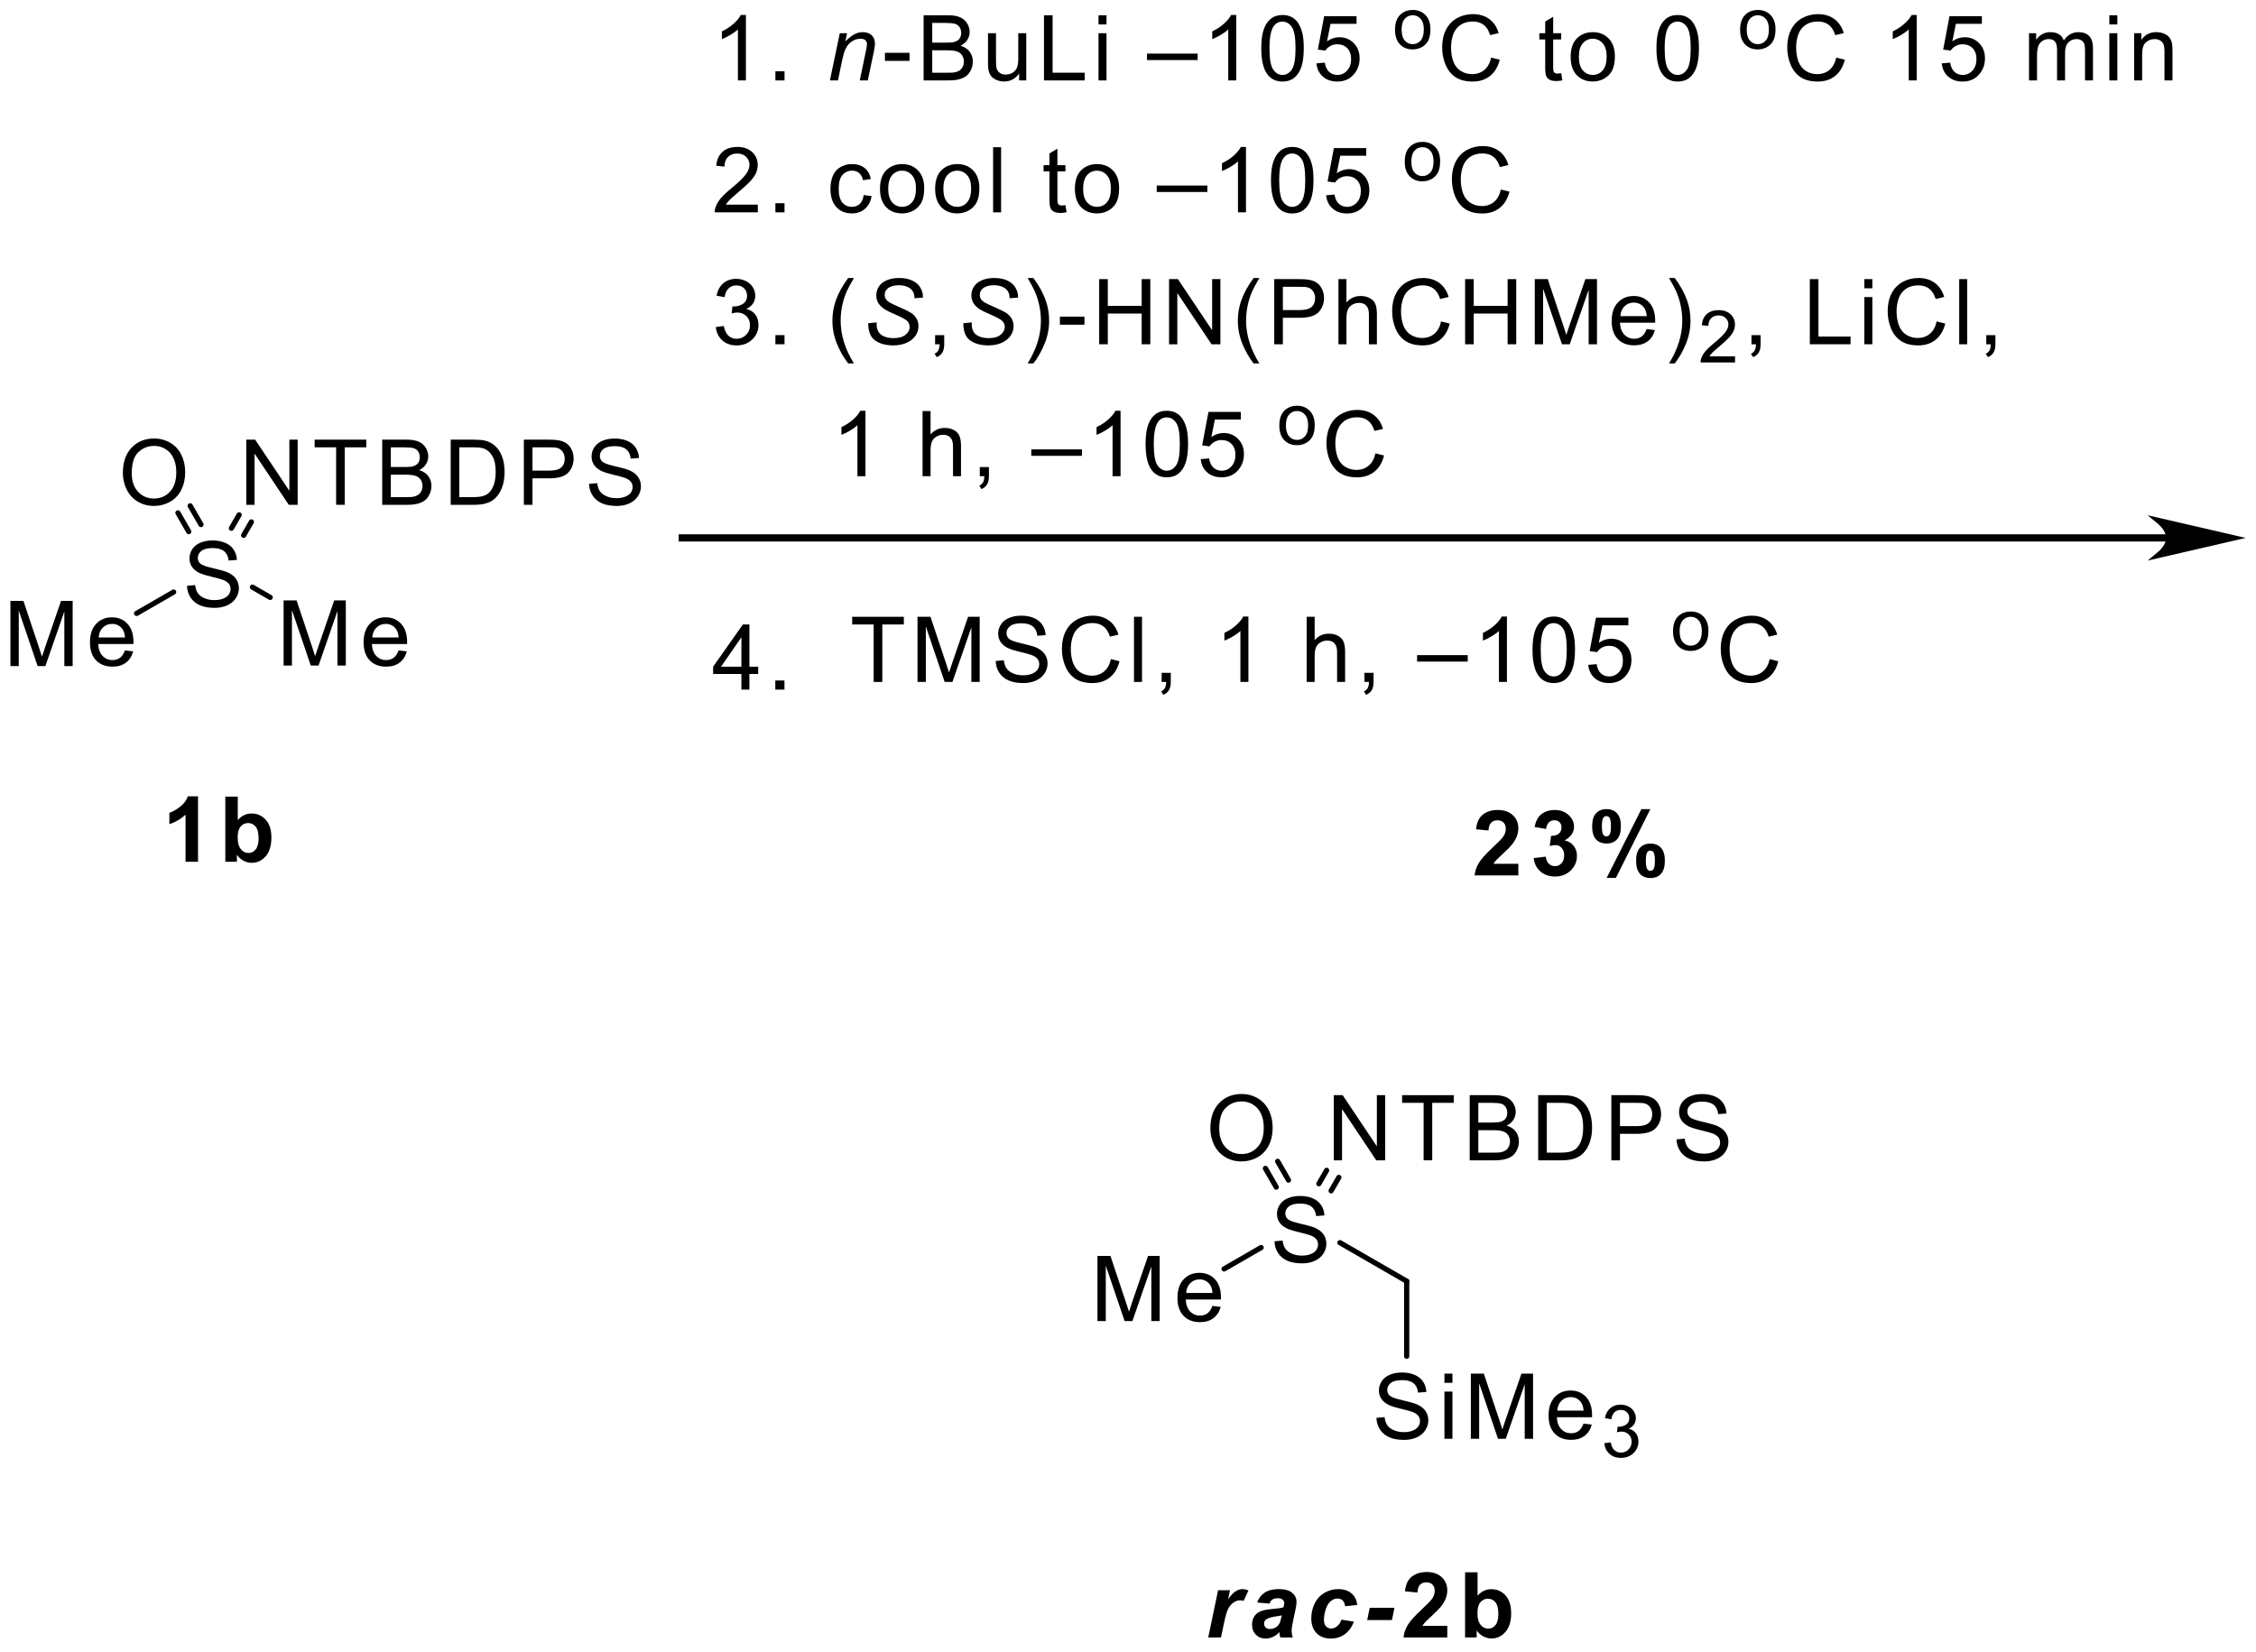<?xml version="1.0" encoding="UTF-8"?>
<!DOCTYPE svg PUBLIC '-//W3C//DTD SVG 1.0//EN'
          'http://www.w3.org/TR/2001/REC-SVG-20010904/DTD/svg10.dtd'>
<svg stroke-dasharray="none" shape-rendering="auto" xmlns="http://www.w3.org/2000/svg" font-family="'Dialog'" text-rendering="auto" width="605" fill-opacity="1" color-interpolation="auto" color-rendering="auto" preserveAspectRatio="xMidYMid meet" font-size="12px" viewBox="0 0 605 443" fill="black" xmlns:xlink="http://www.w3.org/1999/xlink" stroke="black" image-rendering="auto" stroke-miterlimit="10" stroke-linecap="square" stroke-linejoin="miter" font-style="normal" stroke-width="1" height="443" stroke-dashoffset="0" font-weight="normal" stroke-opacity="1"
><!--Generated by the Batik Graphics2D SVG Generator--><defs id="genericDefs"
  /><g
  ><defs id="defs1"
    ><clipPath clipPathUnits="userSpaceOnUse" id="clipPath1"
      ><path d="M1.316 4.501 L228.155 4.501 L228.155 170.307 L1.316 170.307 L1.316 4.501 Z"
      /></clipPath
      ><clipPath clipPathUnits="userSpaceOnUse" id="clipPath2"
      ><path d="M121.587 42.316 L121.587 203.512 L341.968 203.512 L341.968 42.316 Z"
      /></clipPath
      ><clipPath clipPathUnits="userSpaceOnUse" id="clipPath3"
      ><path d="M121.587 42.316 L121.587 203.512 L341.6 203.512 L341.6 42.316 Z"
      /></clipPath
    ></defs
    ><g transform="scale(2.667,2.667) translate(-1.316,-4.501) matrix(1.029,0,0,1.029,-123.748,-39.025)"
    ><path d="M122.559 107.398 L122.559 101.027 L123.828 101.027 L125.337 105.538 Q125.546 106.167 125.641 106.48 Q125.749 106.132 125.98 105.46 L127.504 101.027 L128.64 101.027 L128.64 107.398 L127.826 107.398 L127.826 102.064 L125.975 107.398 L125.216 107.398 L123.373 101.975 L123.373 107.398 L122.559 107.398 Z" stroke="none" clip-path="url(#clipPath3)"
    /></g
    ><g transform="matrix(2.743,0,0,2.743,-333.504,-116.07)"
    ><path d="M133.798 105.912 L134.606 106.01 Q134.415 106.72 133.896 107.111 Q133.381 107.502 132.578 107.502 Q131.564 107.502 130.97 106.879 Q130.379 106.254 130.379 105.129 Q130.379 103.965 130.979 103.322 Q131.579 102.679 132.535 102.679 Q133.459 102.679 134.044 103.31 Q134.632 103.939 134.632 105.08 Q134.632 105.15 134.629 105.289 L131.188 105.289 Q131.231 106.051 131.616 106.456 Q132.005 106.859 132.581 106.859 Q133.013 106.859 133.317 106.633 Q133.621 106.407 133.798 105.912 ZM131.231 104.646 L133.807 104.646 Q133.754 104.063 133.511 103.774 Q133.137 103.322 132.543 103.322 Q132.005 103.322 131.637 103.684 Q131.269 104.043 131.231 104.646 Z" stroke="none" clip-path="url(#clipPath3)"
    /></g
    ><g transform="matrix(2.743,0,0,2.743,-333.504,-116.07)"
    ><path d="M139.865 99.595 L140.662 99.526 Q140.717 100.004 140.922 100.311 Q141.131 100.618 141.565 100.806 Q142 100.995 142.542 100.995 Q143.026 100.995 143.394 100.853 Q143.764 100.708 143.944 100.459 Q144.124 100.21 144.124 99.914 Q144.124 99.613 143.95 99.39 Q143.776 99.166 143.376 99.013 Q143.121 98.915 142.244 98.703 Q141.366 98.492 141.012 98.306 Q140.557 98.066 140.331 97.712 Q140.108 97.359 140.108 96.918 Q140.108 96.437 140.381 96.017 Q140.656 95.597 141.18 95.38 Q141.708 95.163 142.351 95.163 Q143.06 95.163 143.599 95.392 Q144.141 95.621 144.431 96.064 Q144.723 96.507 144.747 97.066 L143.938 97.127 Q143.872 96.524 143.495 96.217 Q143.121 95.907 142.385 95.907 Q141.621 95.907 141.27 96.188 Q140.922 96.466 140.922 96.863 Q140.922 97.205 141.169 97.428 Q141.412 97.648 142.44 97.883 Q143.469 98.115 143.851 98.289 Q144.408 98.544 144.671 98.938 Q144.938 99.332 144.938 99.844 Q144.938 100.352 144.645 100.803 Q144.356 101.252 143.808 101.504 Q143.263 101.754 142.582 101.754 Q141.716 101.754 141.131 101.502 Q140.549 101.247 140.215 100.743 Q139.882 100.236 139.865 99.595 Z" stroke="none" clip-path="url(#clipPath3)"
    /></g
    ><g transform="matrix(2.743,0,0,2.743,-333.504,-116.07)"
    ><path d="M149.311 107.398 L149.311 101.027 L150.58 101.027 L152.09 105.538 Q152.298 106.167 152.394 106.48 Q152.501 106.132 152.733 105.46 L154.257 101.027 L155.392 101.027 L155.392 107.398 L154.578 107.398 L154.578 102.064 L152.727 107.398 L151.968 107.398 L150.125 101.975 L150.125 107.398 L149.311 107.398 Z" stroke="none" clip-path="url(#clipPath3)"
    /></g
    ><g transform="matrix(2.743,0,0,2.743,-333.504,-116.07)"
    ><path d="M160.55 105.912 L161.358 106.01 Q161.167 106.72 160.649 107.111 Q160.133 107.502 159.331 107.502 Q158.316 107.502 157.723 106.879 Q157.132 106.254 157.132 105.129 Q157.132 103.965 157.731 103.322 Q158.331 102.679 159.287 102.679 Q160.211 102.679 160.796 103.31 Q161.385 103.939 161.385 105.08 Q161.385 105.15 161.382 105.289 L157.94 105.289 Q157.983 106.051 158.369 106.456 Q158.757 106.859 159.333 106.859 Q159.765 106.859 160.069 106.633 Q160.374 106.407 160.55 105.912 ZM157.983 104.646 L160.559 104.646 Q160.507 104.063 160.263 103.774 Q159.89 103.322 159.296 103.322 Q158.757 103.322 158.389 103.684 Q158.021 104.043 157.983 104.646 Z" stroke="none" clip-path="url(#clipPath3)"
    /></g
    ><g transform="matrix(2.743,0,0,2.743,-333.504,-116.07)"
    ><path d="M133.596 88.574 Q133.596 86.986 134.447 86.091 Q135.299 85.193 136.646 85.193 Q137.527 85.193 138.234 85.616 Q138.944 86.036 139.315 86.789 Q139.688 87.543 139.688 88.499 Q139.688 89.469 139.297 90.234 Q138.906 90.999 138.188 91.393 Q137.472 91.787 136.641 91.787 Q135.742 91.787 135.032 91.352 Q134.326 90.915 133.961 90.165 Q133.596 89.411 133.596 88.574 ZM134.465 88.586 Q134.465 89.739 135.082 90.402 Q135.702 91.063 136.638 91.063 Q137.588 91.063 138.202 90.393 Q138.819 89.724 138.819 88.496 Q138.819 87.716 138.555 87.137 Q138.292 86.558 137.785 86.239 Q137.281 85.917 136.649 85.917 Q135.754 85.917 135.108 86.534 Q134.465 87.149 134.465 88.586 Z" stroke="none" clip-path="url(#clipPath3)"
    /></g
    ><g transform="matrix(2.743,0,0,2.743,-333.504,-116.07)"
    ><path d="M145.663 91.677 L145.663 85.306 L146.529 85.306 L149.875 90.306 L149.875 85.306 L150.684 85.306 L150.684 91.677 L149.817 91.677 L146.471 86.671 L146.471 91.677 L145.663 91.677 Z" stroke="none" clip-path="url(#clipPath3)"
    /></g
    ><g transform="matrix(2.743,0,0,2.743,-333.504,-116.07)"
    ><path d="M154.445 91.677 L154.445 86.056 L152.345 86.056 L152.345 85.306 L157.395 85.306 L157.395 86.056 L155.288 86.056 L155.288 91.677 L154.445 91.677 Z" stroke="none" clip-path="url(#clipPath3)"
    /></g
    ><g transform="matrix(2.743,0,0,2.743,-333.504,-116.07)"
    ><path d="M158.951 91.677 L158.951 85.306 L161.341 85.306 Q162.071 85.306 162.512 85.5 Q162.955 85.691 163.204 86.094 Q163.453 86.497 163.453 86.934 Q163.453 87.343 163.23 87.705 Q163.01 88.064 162.564 88.287 Q163.141 88.455 163.451 88.864 Q163.763 89.272 163.763 89.828 Q163.763 90.278 163.572 90.663 Q163.384 91.045 163.106 91.254 Q162.828 91.462 162.407 91.57 Q161.99 91.677 161.382 91.677 L158.951 91.677 ZM159.794 87.983 L161.173 87.983 Q161.732 87.983 161.976 87.908 Q162.297 87.812 162.46 87.592 Q162.625 87.369 162.625 87.036 Q162.625 86.717 162.471 86.476 Q162.321 86.236 162.037 86.146 Q161.756 86.056 161.069 86.056 L159.794 86.056 L159.794 87.983 ZM159.794 90.924 L161.382 90.924 Q161.79 90.924 161.956 90.895 Q162.245 90.842 162.439 90.721 Q162.636 90.599 162.761 90.367 Q162.888 90.133 162.888 89.828 Q162.888 89.472 162.706 89.211 Q162.523 88.948 162.199 88.841 Q161.877 88.733 161.269 88.733 L159.794 88.733 L159.794 90.924 Z" stroke="none" clip-path="url(#clipPath3)"
    /></g
    ><g transform="matrix(2.743,0,0,2.743,-333.504,-116.07)"
    ><path d="M165.648 91.677 L165.648 85.306 L167.844 85.306 Q168.585 85.306 168.976 85.396 Q169.524 85.523 169.912 85.854 Q170.416 86.279 170.665 86.943 Q170.915 87.603 170.915 88.455 Q170.915 89.182 170.744 89.744 Q170.576 90.304 170.309 90.671 Q170.045 91.037 169.73 91.248 Q169.417 91.46 168.97 91.57 Q168.524 91.677 167.948 91.677 L165.648 91.677 ZM166.491 90.924 L167.852 90.924 Q168.481 90.924 168.84 90.808 Q169.199 90.689 169.411 90.477 Q169.712 90.176 169.877 89.672 Q170.045 89.165 170.045 88.444 Q170.045 87.444 169.718 86.908 Q169.391 86.369 168.921 86.187 Q168.582 86.056 167.829 86.056 L166.491 86.056 L166.491 90.924 Z" stroke="none" clip-path="url(#clipPath3)"
    /></g
    ><g transform="matrix(2.743,0,0,2.743,-333.504,-116.07)"
    ><path d="M172.799 91.677 L172.799 85.306 L175.203 85.306 Q175.838 85.306 176.171 85.367 Q176.64 85.445 176.956 85.665 Q177.275 85.882 177.469 86.279 Q177.663 86.674 177.663 87.149 Q177.663 87.96 177.144 88.525 Q176.629 89.087 175.276 89.087 L173.642 89.087 L173.642 91.677 L172.799 91.677 ZM173.642 88.334 L175.29 88.334 Q176.107 88.334 176.449 88.029 Q176.794 87.725 176.794 87.175 Q176.794 86.775 176.591 86.491 Q176.388 86.204 176.058 86.114 Q175.846 86.056 175.273 86.056 L173.642 86.056 L173.642 88.334 Z" stroke="none" clip-path="url(#clipPath3)"
    /></g
    ><g transform="matrix(2.743,0,0,2.743,-333.504,-116.07)"
    ><path d="M179.173 89.629 L179.97 89.559 Q180.025 90.037 180.231 90.344 Q180.44 90.651 180.874 90.84 Q181.309 91.028 181.85 91.028 Q182.334 91.028 182.702 90.886 Q183.073 90.741 183.253 90.492 Q183.432 90.243 183.432 89.947 Q183.432 89.646 183.258 89.423 Q183.084 89.2 182.685 89.046 Q182.43 88.948 181.552 88.736 Q180.674 88.525 180.321 88.339 Q179.866 88.099 179.64 87.745 Q179.417 87.392 179.417 86.952 Q179.417 86.471 179.689 86.051 Q179.964 85.63 180.489 85.413 Q181.016 85.196 181.659 85.196 Q182.369 85.196 182.908 85.425 Q183.45 85.654 183.739 86.097 Q184.032 86.54 184.055 87.099 L183.247 87.16 Q183.18 86.558 182.804 86.251 Q182.43 85.941 181.694 85.941 Q180.929 85.941 180.578 86.222 Q180.231 86.5 180.231 86.897 Q180.231 87.238 180.477 87.462 Q180.72 87.682 181.749 87.916 Q182.778 88.148 183.16 88.322 Q183.716 88.577 183.98 88.971 Q184.246 89.365 184.246 89.878 Q184.246 90.385 183.954 90.837 Q183.664 91.286 183.116 91.538 Q182.572 91.787 181.891 91.787 Q181.025 91.787 180.44 91.535 Q179.857 91.28 179.524 90.776 Q179.191 90.269 179.173 89.629 Z" stroke="none" clip-path="url(#clipPath3)"
    /></g
    ><g transform="matrix(2.743,0,0,2.743,-333.504,-116.07)"
    ><path d="M228.879 171.496 L228.879 165.125 L230.148 165.125 L231.657 169.636 Q231.866 170.265 231.962 170.578 Q232.069 170.23 232.3 169.558 L233.824 165.125 L234.96 165.125 L234.96 171.496 L234.146 171.496 L234.146 166.162 L232.295 171.496 L231.536 171.496 L229.693 166.073 L229.693 171.496 L228.879 171.496 Z" stroke="none" clip-path="url(#clipPath3)"
    /></g
    ><g transform="matrix(2.743,0,0,2.743,-333.504,-116.07)"
    ><path d="M240.118 170.01 L240.926 170.108 Q240.735 170.818 240.216 171.209 Q239.701 171.6 238.898 171.6 Q237.884 171.6 237.29 170.977 Q236.699 170.352 236.699 169.227 Q236.699 168.063 237.299 167.42 Q237.899 166.777 238.855 166.777 Q239.779 166.777 240.364 167.408 Q240.952 168.037 240.952 169.178 Q240.952 169.248 240.949 169.387 L237.508 169.387 Q237.551 170.149 237.936 170.554 Q238.325 170.957 238.901 170.957 Q239.333 170.957 239.637 170.731 Q239.941 170.505 240.118 170.01 ZM237.551 168.744 L240.127 168.744 Q240.074 168.161 239.831 167.872 Q239.457 167.42 238.863 167.42 Q238.325 167.42 237.957 167.782 Q237.589 168.141 237.551 168.744 Z" stroke="none" clip-path="url(#clipPath3)"
    /></g
    ><g transform="matrix(2.743,0,0,2.743,-333.504,-116.07)"
    ><path d="M246.185 163.693 L246.982 163.624 Q247.037 164.102 247.243 164.409 Q247.451 164.716 247.886 164.904 Q248.32 165.093 248.862 165.093 Q249.346 165.093 249.714 164.951 Q250.084 164.806 250.264 164.557 Q250.444 164.308 250.444 164.012 Q250.444 163.711 250.27 163.488 Q250.096 163.265 249.696 163.111 Q249.441 163.013 248.564 162.801 Q247.686 162.59 247.332 162.404 Q246.877 162.164 246.651 161.81 Q246.428 161.457 246.428 161.017 Q246.428 160.536 246.701 160.115 Q246.976 159.695 247.5 159.478 Q248.028 159.261 248.671 159.261 Q249.381 159.261 249.919 159.49 Q250.461 159.719 250.751 160.162 Q251.043 160.605 251.067 161.164 L250.258 161.225 Q250.192 160.623 249.815 160.315 Q249.441 160.005 248.706 160.005 Q247.941 160.005 247.59 160.286 Q247.243 160.565 247.243 160.961 Q247.243 161.303 247.489 161.526 Q247.732 161.747 248.761 161.981 Q249.789 162.213 250.172 162.387 Q250.728 162.642 250.991 163.036 Q251.258 163.43 251.258 163.943 Q251.258 164.45 250.965 164.901 Q250.676 165.351 250.128 165.603 Q249.583 165.852 248.903 165.852 Q248.036 165.852 247.451 165.6 Q246.869 165.345 246.536 164.841 Q246.202 164.334 246.185 163.693 Z" stroke="none" clip-path="url(#clipPath3)"
    /></g
    ><g transform="matrix(2.743,0,0,2.743,-333.504,-116.07)"
    ><path d="M239.916 152.672 Q239.916 151.084 240.767 150.189 Q241.619 149.291 242.966 149.291 Q243.847 149.291 244.554 149.714 Q245.264 150.134 245.635 150.887 Q246.008 151.641 246.008 152.597 Q246.008 153.567 245.617 154.332 Q245.226 155.097 244.508 155.491 Q243.792 155.885 242.961 155.885 Q242.062 155.885 241.353 155.45 Q240.646 155.013 240.281 154.263 Q239.916 153.509 239.916 152.672 ZM240.785 152.684 Q240.785 153.837 241.402 154.5 Q242.022 155.161 242.958 155.161 Q243.908 155.161 244.522 154.492 Q245.139 153.822 245.139 152.594 Q245.139 151.815 244.876 151.235 Q244.612 150.656 244.105 150.337 Q243.601 150.015 242.969 150.015 Q242.074 150.015 241.428 150.632 Q240.785 151.247 240.785 152.684 Z" stroke="none" clip-path="url(#clipPath3)"
    /></g
    ><g transform="matrix(2.743,0,0,2.743,-333.504,-116.07)"
    ><path d="M251.983 155.775 L251.983 149.404 L252.849 149.404 L256.195 154.405 L256.195 149.404 L257.004 149.404 L257.004 155.775 L256.137 155.775 L252.791 150.769 L252.791 155.775 L251.983 155.775 Z" stroke="none" clip-path="url(#clipPath3)"
    /></g
    ><g transform="matrix(2.743,0,0,2.743,-333.504,-116.07)"
    ><path d="M260.765 155.775 L260.765 150.155 L258.665 150.155 L258.665 149.404 L263.715 149.404 L263.715 150.155 L261.608 150.155 L261.608 155.775 L260.765 155.775 Z" stroke="none" clip-path="url(#clipPath3)"
    /></g
    ><g transform="matrix(2.743,0,0,2.743,-333.504,-116.07)"
    ><path d="M265.271 155.775 L265.271 149.404 L267.661 149.404 Q268.391 149.404 268.832 149.598 Q269.275 149.789 269.524 150.192 Q269.773 150.595 269.773 151.032 Q269.773 151.441 269.55 151.803 Q269.33 152.162 268.884 152.385 Q269.461 152.553 269.771 152.962 Q270.083 153.37 270.083 153.927 Q270.083 154.376 269.892 154.761 Q269.704 155.143 269.426 155.352 Q269.148 155.56 268.728 155.668 Q268.31 155.775 267.702 155.775 L265.271 155.775 ZM266.114 152.081 L267.493 152.081 Q268.053 152.081 268.296 152.006 Q268.617 151.91 268.78 151.69 Q268.945 151.467 268.945 151.134 Q268.945 150.815 268.791 150.575 Q268.641 150.334 268.357 150.244 Q268.076 150.155 267.389 150.155 L266.114 150.155 L266.114 152.081 ZM266.114 155.022 L267.702 155.022 Q268.11 155.022 268.276 154.993 Q268.565 154.94 268.759 154.819 Q268.956 154.697 269.081 154.465 Q269.208 154.231 269.208 153.927 Q269.208 153.57 269.026 153.309 Q268.843 153.046 268.519 152.939 Q268.197 152.831 267.589 152.831 L266.114 152.831 L266.114 155.022 Z" stroke="none" clip-path="url(#clipPath3)"
    /></g
    ><g transform="matrix(2.743,0,0,2.743,-333.504,-116.07)"
    ><path d="M271.967 155.775 L271.967 149.404 L274.164 149.404 Q274.905 149.404 275.296 149.494 Q275.844 149.621 276.232 149.952 Q276.736 150.377 276.985 151.041 Q277.235 151.702 277.235 152.553 Q277.235 153.28 277.064 153.843 Q276.896 154.402 276.629 154.77 Q276.365 155.135 276.05 155.346 Q275.737 155.558 275.291 155.668 Q274.844 155.775 274.268 155.775 L271.967 155.775 ZM272.811 155.022 L274.172 155.022 Q274.801 155.022 275.16 154.906 Q275.519 154.787 275.731 154.576 Q276.032 154.274 276.197 153.77 Q276.365 153.263 276.365 152.542 Q276.365 151.542 276.038 151.006 Q275.711 150.467 275.241 150.285 Q274.902 150.155 274.149 150.155 L272.811 150.155 L272.811 155.022 Z" stroke="none" clip-path="url(#clipPath3)"
    /></g
    ><g transform="matrix(2.743,0,0,2.743,-333.504,-116.07)"
    ><path d="M279.119 155.775 L279.119 149.404 L281.523 149.404 Q282.158 149.404 282.491 149.465 Q282.96 149.543 283.276 149.763 Q283.595 149.981 283.789 150.377 Q283.983 150.772 283.983 151.247 Q283.983 152.058 283.464 152.623 Q282.949 153.185 281.596 153.185 L279.962 153.185 L279.962 155.775 L279.119 155.775 ZM279.962 152.432 L281.61 152.432 Q282.427 152.432 282.769 152.127 Q283.114 151.823 283.114 151.273 Q283.114 150.873 282.911 150.589 Q282.708 150.302 282.378 150.212 Q282.166 150.155 281.593 150.155 L279.962 150.155 L279.962 152.432 Z" stroke="none" clip-path="url(#clipPath3)"
    /></g
    ><g transform="matrix(2.743,0,0,2.743,-333.504,-116.07)"
    ><path d="M285.493 153.727 L286.29 153.657 Q286.345 154.135 286.551 154.442 Q286.76 154.749 287.194 154.938 Q287.629 155.126 288.17 155.126 Q288.654 155.126 289.022 154.984 Q289.393 154.839 289.573 154.59 Q289.752 154.341 289.752 154.045 Q289.752 153.744 289.578 153.521 Q289.404 153.298 289.005 153.144 Q288.75 153.046 287.872 152.834 Q286.994 152.623 286.641 152.437 Q286.186 152.197 285.96 151.844 Q285.737 151.49 285.737 151.05 Q285.737 150.569 286.009 150.149 Q286.284 149.729 286.809 149.511 Q287.336 149.294 287.979 149.294 Q288.689 149.294 289.228 149.523 Q289.77 149.752 290.059 150.195 Q290.352 150.638 290.375 151.197 L289.567 151.258 Q289.5 150.656 289.123 150.349 Q288.75 150.039 288.014 150.039 Q287.249 150.039 286.899 150.32 Q286.551 150.598 286.551 150.995 Q286.551 151.337 286.797 151.56 Q287.041 151.78 288.069 152.014 Q289.097 152.246 289.48 152.42 Q290.036 152.675 290.3 153.069 Q290.566 153.463 290.566 153.976 Q290.566 154.483 290.274 154.935 Q289.984 155.384 289.436 155.636 Q288.892 155.885 288.211 155.885 Q287.345 155.885 286.76 155.633 Q286.177 155.378 285.844 154.874 Q285.511 154.367 285.493 153.727 Z" stroke="none" clip-path="url(#clipPath3)"
    /></g
    ><g transform="matrix(2.743,0,0,2.743,-333.504,-116.07)"
    ><path d="M256.152 180.956 L256.949 180.887 Q257.004 181.365 257.209 181.672 Q257.418 181.979 257.852 182.167 Q258.287 182.356 258.829 182.356 Q259.313 182.356 259.68 182.214 Q260.051 182.069 260.231 181.82 Q260.411 181.571 260.411 181.275 Q260.411 180.974 260.237 180.751 Q260.063 180.528 259.663 180.374 Q259.408 180.276 258.53 180.064 Q257.652 179.853 257.299 179.667 Q256.844 179.427 256.618 179.073 Q256.395 178.72 256.395 178.28 Q256.395 177.799 256.668 177.379 Q256.943 176.958 257.467 176.741 Q257.994 176.524 258.637 176.524 Q259.347 176.524 259.886 176.753 Q260.428 176.982 260.718 177.425 Q261.01 177.868 261.034 178.427 L260.225 178.488 Q260.159 177.886 259.782 177.578 Q259.408 177.268 258.672 177.268 Q257.908 177.268 257.557 177.549 Q257.209 177.827 257.209 178.224 Q257.209 178.566 257.455 178.789 Q257.699 179.01 258.727 179.244 Q259.756 179.476 260.138 179.65 Q260.695 179.905 260.958 180.299 Q261.225 180.693 261.225 181.206 Q261.225 181.713 260.932 182.165 Q260.642 182.614 260.095 182.866 Q259.55 183.115 258.869 183.115 Q258.003 183.115 257.418 182.863 Q256.836 182.608 256.502 182.104 Q256.169 181.597 256.152 180.956 Z" stroke="none" clip-path="url(#clipPath3)"
    /></g
    ><g transform="matrix(2.743,0,0,2.743,-333.504,-116.07)"
    ><path d="M262.802 177.532 L262.802 176.634 L263.584 176.634 L263.584 177.532 L262.802 177.532 ZM262.802 183.005 L262.802 178.39 L263.584 178.39 L263.584 183.005 L262.802 183.005 Z" stroke="none" clip-path="url(#clipPath3)"
    /></g
    ><g transform="matrix(2.743,0,0,2.743,-333.504,-116.07)"
    ><path d="M265.383 183.005 L265.383 176.634 L266.652 176.634 L268.161 181.145 Q268.37 181.773 268.465 182.086 Q268.572 181.739 268.804 181.066 L270.328 176.634 L271.464 176.634 L271.464 183.005 L270.65 183.005 L270.65 177.671 L268.798 183.005 L268.039 183.005 L266.197 177.581 L266.197 183.005 L265.383 183.005 Z" stroke="none" clip-path="url(#clipPath3)"
    /></g
    ><g transform="matrix(2.743,0,0,2.743,-333.504,-116.07)"
    ><path d="M276.401 181.518 L277.209 181.617 Q277.018 182.327 276.499 182.718 Q275.983 183.109 275.181 183.109 Q274.167 183.109 273.573 182.486 Q272.982 181.86 272.982 180.736 Q272.982 179.572 273.582 178.928 Q274.181 178.285 275.137 178.285 Q276.062 178.285 276.647 178.917 Q277.235 179.546 277.235 180.687 Q277.235 180.756 277.232 180.896 L273.79 180.896 Q273.834 181.657 274.219 182.063 Q274.607 182.466 275.184 182.466 Q275.615 182.466 275.92 182.24 Q276.224 182.014 276.401 181.518 ZM273.834 180.252 L276.409 180.252 Q276.357 179.67 276.114 179.38 Q275.74 178.928 275.146 178.928 Q274.607 178.928 274.239 179.291 Q273.871 179.65 273.834 180.252 Z" stroke="none" clip-path="url(#clipPath3)"
    /></g
    ><g transform="matrix(2.743,0,0,2.743,-333.504,-116.07)"
    ><path d="M278.429 183.438 L279.055 183.355 Q279.163 183.888 279.421 184.122 Q279.68 184.356 280.053 184.356 Q280.494 184.356 280.798 184.05 Q281.103 183.744 281.103 183.292 Q281.103 182.861 280.821 182.583 Q280.54 182.302 280.104 182.302 Q279.928 182.302 279.664 182.372 L279.734 181.823 Q279.796 181.83 279.833 181.83 Q280.234 181.83 280.554 181.621 Q280.874 181.412 280.874 180.977 Q280.874 180.634 280.64 180.409 Q280.408 180.182 280.04 180.182 Q279.673 180.182 279.43 180.411 Q279.187 180.641 279.117 181.1 L278.491 180.988 Q278.607 180.358 279.013 180.012 Q279.421 179.667 280.026 179.667 Q280.443 179.667 280.793 179.846 Q281.145 180.024 281.33 180.335 Q281.516 180.643 281.516 180.991 Q281.516 181.322 281.337 181.593 Q281.161 181.864 280.814 182.024 Q281.266 182.129 281.516 182.458 Q281.766 182.785 281.766 183.278 Q281.766 183.946 281.28 184.411 Q280.793 184.875 280.049 184.875 Q279.379 184.875 278.934 184.476 Q278.491 184.076 278.429 183.438 Z" stroke="none" clip-path="url(#clipPath3)"
    /></g
    ><g stroke-width="0.51" transform="matrix(2.743,0,0,2.743,-333.504,-116.07)" stroke-linejoin="round" stroke-linecap="round"
    ><path fill="none" d="M134.94 102.296 L138.559 100.207" clip-path="url(#clipPath3)"
    /></g
    ><g stroke-width="0.51" transform="matrix(2.743,0,0,2.743,-333.504,-116.07)" stroke-linejoin="round" stroke-linecap="round"
    ><path fill="none" d="M146.264 99.73 L147.997 100.73" clip-path="url(#clipPath3)"
    /></g
    ><g stroke-width="0.51" transform="matrix(2.743,0,0,2.743,-333.504,-116.07)" stroke-linejoin="round" stroke-linecap="round"
    ><path fill="none" d="M141.234 93.608 L140.177 91.777 M140.038 94.298 L138.981 92.467" clip-path="url(#clipPath3)"
    /></g
    ><g stroke-width="0.51" transform="matrix(2.743,0,0,2.743,-333.504,-116.07)" stroke-linejoin="round" stroke-linecap="round"
    ><path fill="none" d="M145.403 94.658 L146.159 93.35 M144.207 93.968 L144.963 92.659" clip-path="url(#clipPath3)"
    /></g
    ><g transform="matrix(2.743,0,0,2.743,-333.504,-116.07)"
    ><path d="M188.191 94.815 L188.191 95.015 L333.635 95.015 L333.635 94.815 ZM340.013 94.915 L332.555 93.193 Q334.655 94.915 332.555 96.636 Z" stroke="none" clip-path="url(#clipPath3)"
    /></g
    ><g stroke-width="0.51" transform="matrix(2.743,0,0,2.743,-333.504,-116.07)"
    ><path fill="none" d="M188.191 94.815 L188.191 95.015 L333.635 95.015 L333.635 94.815 ZM340.013 94.915 L332.555 93.193 Q334.655 94.915 332.555 96.636 Z" clip-path="url(#clipPath3)"
    /></g
    ><g transform="matrix(2.743,0,0,2.743,-333.504,-116.07)"
    ><path d="M194.508 50.179 L193.726 50.179 L193.726 45.193 Q193.442 45.462 192.984 45.731 Q192.527 46.001 192.161 46.137 L192.161 45.381 Q192.816 45.071 193.306 44.633 Q193.798 44.193 194.004 43.782 L194.508 43.782 L194.508 50.179 Z" stroke="none" clip-path="url(#clipPath3)"
    /></g
    ><g transform="matrix(2.743,0,0,2.743,-333.504,-116.07)"
    ><path d="M197.391 50.179 L197.391 49.286 L198.284 49.286 L198.284 50.179 L197.391 50.179 Z" stroke="none" clip-path="url(#clipPath3)"
    /></g
    ><g transform="matrix(2.743,0,0,2.743,-333.504,-116.07)"
    ><path d="M202.722 50.179 L203.687 45.563 L204.4 45.563 L204.232 46.366 Q204.695 45.894 205.098 45.676 Q205.503 45.459 205.926 45.459 Q206.486 45.459 206.804 45.763 Q207.126 46.068 207.126 46.575 Q207.126 46.832 207.013 47.383 L206.425 50.179 L205.64 50.179 L206.251 47.252 Q206.344 46.827 206.344 46.624 Q206.344 46.392 206.184 46.25 Q206.025 46.105 205.726 46.105 Q205.121 46.105 204.649 46.54 Q204.179 46.974 203.956 48.032 L203.51 50.179 L202.722 50.179 Z" stroke="none" clip-path="url(#clipPath3)"
    /></g
    ><g transform="matrix(2.743,0,0,2.743,-333.504,-116.07)"
    ><path d="M208.102 48.267 L208.102 47.478 L210.504 47.478 L210.504 48.267 L208.102 48.267 Z" stroke="none" clip-path="url(#clipPath3)"
    /></g
    ><g transform="matrix(2.743,0,0,2.743,-333.504,-116.07)"
    ><path d="M211.882 50.179 L211.882 43.808 L214.272 43.808 Q215.002 43.808 215.442 44.002 Q215.886 44.193 216.135 44.596 Q216.384 44.998 216.384 45.436 Q216.384 45.844 216.161 46.207 Q215.941 46.566 215.495 46.789 Q216.071 46.957 216.381 47.365 Q216.694 47.774 216.694 48.33 Q216.694 48.779 216.503 49.165 Q216.315 49.547 216.036 49.756 Q215.758 49.964 215.338 50.071 Q214.921 50.179 214.313 50.179 L211.882 50.179 ZM212.725 46.485 L214.104 46.485 Q214.663 46.485 214.907 46.409 Q215.228 46.314 215.39 46.094 Q215.555 45.871 215.555 45.537 Q215.555 45.219 215.402 44.978 Q215.251 44.738 214.967 44.648 Q214.686 44.558 214 44.558 L212.725 44.558 L212.725 46.485 ZM212.725 49.425 L214.313 49.425 Q214.721 49.425 214.886 49.396 Q215.176 49.344 215.37 49.222 Q215.567 49.101 215.692 48.869 Q215.819 48.634 215.819 48.33 Q215.819 47.974 215.637 47.713 Q215.454 47.45 215.13 47.342 Q214.808 47.235 214.2 47.235 L212.725 47.235 L212.725 49.425 Z" stroke="none" clip-path="url(#clipPath3)"
    /></g
    ><g transform="matrix(2.743,0,0,2.743,-333.504,-116.07)"
    ><path d="M221.219 50.179 L221.219 49.501 Q220.68 50.283 219.753 50.283 Q219.344 50.283 218.991 50.127 Q218.637 49.97 218.463 49.732 Q218.292 49.495 218.223 49.153 Q218.177 48.921 218.177 48.423 L218.177 45.563 L218.959 45.563 L218.959 48.122 Q218.959 48.736 219.005 48.947 Q219.08 49.257 219.318 49.434 Q219.559 49.608 219.909 49.608 Q220.262 49.608 220.57 49.428 Q220.88 49.249 221.007 48.939 Q221.135 48.626 221.135 48.035 L221.135 45.563 L221.917 45.563 L221.917 50.179 L221.219 50.179 Z" stroke="none" clip-path="url(#clipPath3)"
    /></g
    ><g transform="matrix(2.743,0,0,2.743,-333.504,-116.07)"
    ><path d="M223.65 50.179 L223.65 43.808 L224.493 43.808 L224.493 49.425 L227.63 49.425 L227.63 50.179 L223.65 50.179 Z" stroke="none" clip-path="url(#clipPath3)"
    /></g
    ><g transform="matrix(2.743,0,0,2.743,-333.504,-116.07)"
    ><path d="M228.981 44.706 L228.981 43.808 L229.763 43.808 L229.763 44.706 L228.981 44.706 ZM228.981 50.179 L228.981 45.563 L229.763 45.563 L229.763 50.179 L228.981 50.179 Z" stroke="none" clip-path="url(#clipPath3)"
    /></g
    ><g transform="matrix(2.743,0,0,2.743,-333.504,-116.07)"
    ><path d="M233.722 48.188 L233.722 47.557 L238.673 47.557 L238.673 48.188 L233.722 48.188 Z" stroke="none" clip-path="url(#clipPath3)"
    /></g
    ><g transform="matrix(2.743,0,0,2.743,-333.504,-116.07)"
    ><path d="M242.448 50.179 L241.666 50.179 L241.666 45.193 Q241.382 45.462 240.925 45.731 Q240.467 46.001 240.102 46.137 L240.102 45.381 Q240.757 45.071 241.246 44.633 Q241.739 44.193 241.944 43.782 L242.448 43.782 L242.448 50.179 Z" stroke="none" clip-path="url(#clipPath3)"
    /></g
    ><g transform="matrix(2.743,0,0,2.743,-333.504,-116.07)"
    ><path d="M244.894 47.035 Q244.894 45.905 245.126 45.219 Q245.358 44.529 245.815 44.156 Q246.276 43.782 246.971 43.782 Q247.484 43.782 247.869 43.987 Q248.258 44.193 248.51 44.584 Q248.762 44.972 248.904 45.532 Q249.048 46.088 249.048 47.035 Q249.048 48.156 248.817 48.846 Q248.588 49.535 248.127 49.912 Q247.669 50.289 246.971 50.289 Q246.05 50.289 245.523 49.625 Q244.894 48.831 244.894 47.035 ZM245.696 47.035 Q245.696 48.605 246.065 49.124 Q246.432 49.643 246.971 49.643 Q247.51 49.643 247.875 49.121 Q248.243 48.6 248.243 47.035 Q248.243 45.462 247.875 44.946 Q247.51 44.428 246.963 44.428 Q246.424 44.428 246.102 44.886 Q245.696 45.468 245.696 47.035 Z" stroke="none" clip-path="url(#clipPath3)"
    /></g
    ><g transform="matrix(2.743,0,0,2.743,-333.504,-116.07)"
    ><path d="M250.286 48.51 L251.106 48.44 Q251.199 49.04 251.529 49.341 Q251.862 49.643 252.331 49.643 Q252.896 49.643 253.287 49.217 Q253.679 48.791 253.679 48.087 Q253.679 47.418 253.302 47.032 Q252.928 46.644 252.32 46.644 Q251.94 46.644 251.636 46.818 Q251.332 46.989 251.158 47.261 L250.425 47.166 L251.042 43.895 L254.209 43.895 L254.209 44.642 L251.668 44.642 L251.323 46.354 Q251.897 45.955 252.528 45.955 Q253.363 45.955 253.936 46.534 Q254.51 47.111 254.51 48.017 Q254.51 48.884 254.006 49.512 Q253.392 50.289 252.331 50.289 Q251.462 50.289 250.912 49.802 Q250.364 49.312 250.286 48.51 Z" stroke="none" clip-path="url(#clipPath3)"
    /></g
    ><g transform="matrix(2.743,0,0,2.743,-333.504,-116.07)"
    ><path d="M257.971 45.216 Q257.971 44.192 258.541 43.698 Q259.018 43.288 259.702 43.288 Q260.464 43.288 260.946 43.786 Q261.431 44.285 261.431 45.165 Q261.431 45.877 261.215 46.287 Q261.002 46.695 260.594 46.922 Q260.186 47.147 259.702 47.147 Q258.928 47.147 258.448 46.651 Q257.971 46.153 257.971 45.216 ZM258.615 45.216 Q258.615 45.926 258.923 46.28 Q259.234 46.633 259.702 46.633 Q260.168 46.633 260.476 46.278 Q260.786 45.923 260.786 45.196 Q260.786 44.512 260.476 44.16 Q260.165 43.805 259.702 43.805 Q259.234 43.805 258.923 44.157 Q258.615 44.507 258.615 45.216 Z" stroke="none" clip-path="url(#clipPath3)"
    /></g
    ><g transform="matrix(2.743,0,0,2.743,-333.504,-116.07)"
    ><path d="M267.368 47.945 L268.211 48.156 Q267.947 49.197 267.257 49.744 Q266.568 50.289 265.574 50.289 Q264.543 50.289 263.897 49.869 Q263.254 49.449 262.915 48.655 Q262.579 47.858 262.579 46.945 Q262.579 45.949 262.958 45.21 Q263.341 44.468 264.042 44.083 Q264.743 43.698 265.586 43.698 Q266.542 43.698 267.194 44.184 Q267.846 44.671 268.103 45.555 L267.272 45.749 Q267.052 45.054 266.629 44.738 Q266.209 44.419 265.568 44.419 Q264.835 44.419 264.34 44.773 Q263.848 45.123 263.648 45.717 Q263.448 46.311 263.448 46.94 Q263.448 47.754 263.685 48.359 Q263.923 48.965 264.421 49.266 Q264.922 49.564 265.505 49.564 Q266.212 49.564 266.701 49.156 Q267.194 48.747 267.368 47.945 Z" stroke="none" clip-path="url(#clipPath3)"
    /></g
    ><g transform="matrix(2.743,0,0,2.743,-333.504,-116.07)"
    ><path d="M274.217 49.477 L274.33 50.17 Q274 50.239 273.739 50.239 Q273.313 50.239 273.078 50.106 Q272.844 49.97 272.748 49.75 Q272.653 49.53 272.653 48.826 L272.653 46.172 L272.079 46.172 L272.079 45.563 L272.653 45.563 L272.653 44.419 L273.432 43.95 L273.432 45.563 L274.217 45.563 L274.217 46.172 L273.432 46.172 L273.432 48.869 Q273.432 49.205 273.472 49.301 Q273.513 49.396 273.606 49.454 Q273.701 49.509 273.875 49.509 Q274.005 49.509 274.217 49.477 Z" stroke="none" clip-path="url(#clipPath3)"
    /></g
    ><g transform="matrix(2.743,0,0,2.743,-333.504,-116.07)"
    ><path d="M275.14 47.87 Q275.14 46.589 275.853 45.972 Q276.449 45.459 277.304 45.459 Q278.257 45.459 278.86 46.082 Q279.465 46.705 279.465 47.806 Q279.465 48.695 279.196 49.208 Q278.929 49.718 278.42 50.002 Q277.909 50.283 277.304 50.283 Q276.336 50.283 275.737 49.663 Q275.14 49.04 275.14 47.87 ZM275.945 47.87 Q275.945 48.756 276.331 49.199 Q276.719 49.64 277.304 49.64 Q277.886 49.64 278.272 49.197 Q278.66 48.753 278.66 47.843 Q278.66 46.989 278.272 46.548 Q277.884 46.105 277.304 46.105 Q276.719 46.105 276.331 46.546 Q275.945 46.983 275.945 47.87 Z" stroke="none" clip-path="url(#clipPath3)"
    /></g
    ><g transform="matrix(2.743,0,0,2.743,-333.504,-116.07)"
    ><path d="M283.529 47.035 Q283.529 45.905 283.761 45.219 Q283.993 44.529 284.45 44.156 Q284.911 43.782 285.606 43.782 Q286.119 43.782 286.504 43.987 Q286.892 44.193 287.145 44.584 Q287.397 44.972 287.539 45.532 Q287.683 46.088 287.683 47.035 Q287.683 48.156 287.452 48.846 Q287.223 49.535 286.762 49.912 Q286.304 50.289 285.606 50.289 Q284.685 50.289 284.158 49.625 Q283.529 48.831 283.529 47.035 ZM284.332 47.035 Q284.332 48.605 284.699 49.124 Q285.067 49.643 285.606 49.643 Q286.145 49.643 286.51 49.121 Q286.878 48.6 286.878 47.035 Q286.878 45.462 286.51 44.946 Q286.145 44.428 285.598 44.428 Q285.059 44.428 284.737 44.886 Q284.332 45.468 284.332 47.035 Z" stroke="none" clip-path="url(#clipPath3)"
    /></g
    ><g transform="matrix(2.743,0,0,2.743,-333.504,-116.07)"
    ><path d="M291.708 45.216 Q291.708 44.192 292.278 43.698 Q292.756 43.288 293.44 43.288 Q294.202 43.288 294.684 43.786 Q295.169 44.285 295.169 45.165 Q295.169 45.877 294.953 46.287 Q294.74 46.695 294.332 46.922 Q293.924 47.147 293.44 47.147 Q292.666 47.147 292.186 46.651 Q291.708 46.153 291.708 45.216 ZM292.353 45.216 Q292.353 45.926 292.661 46.28 Q292.971 46.633 293.44 46.633 Q293.906 46.633 294.214 46.278 Q294.524 45.923 294.524 45.196 Q294.524 44.512 294.214 44.16 Q293.903 43.805 293.44 43.805 Q292.971 43.805 292.661 44.157 Q292.353 44.507 292.353 45.216 Z" stroke="none" clip-path="url(#clipPath3)"
    /></g
    ><g transform="matrix(2.743,0,0,2.743,-333.504,-116.07)"
    ><path d="M301.105 47.945 L301.949 48.156 Q301.685 49.197 300.995 49.744 Q300.306 50.289 299.312 50.289 Q298.281 50.289 297.635 49.869 Q296.991 49.449 296.652 48.655 Q296.317 47.858 296.317 46.945 Q296.317 45.949 296.696 45.21 Q297.078 44.468 297.779 44.083 Q298.481 43.698 299.324 43.698 Q300.28 43.698 300.932 44.184 Q301.584 44.671 301.841 45.555 L301.01 45.749 Q300.79 45.054 300.367 44.738 Q299.947 44.419 299.306 44.419 Q298.573 44.419 298.078 44.773 Q297.585 45.123 297.385 45.717 Q297.186 46.311 297.186 46.94 Q297.186 47.754 297.423 48.359 Q297.661 48.965 298.159 49.266 Q298.66 49.564 299.243 49.564 Q299.95 49.564 300.439 49.156 Q300.932 48.747 301.105 47.945 Z" stroke="none" clip-path="url(#clipPath3)"
    /></g
    ><g transform="matrix(2.743,0,0,2.743,-333.504,-116.07)"
    ><path d="M308.978 50.179 L308.195 50.179 L308.195 45.193 Q307.911 45.462 307.454 45.731 Q306.996 46.001 306.631 46.137 L306.631 45.381 Q307.286 45.071 307.775 44.633 Q308.268 44.193 308.474 43.782 L308.978 43.782 L308.978 50.179 Z" stroke="none" clip-path="url(#clipPath3)"
    /></g
    ><g transform="matrix(2.743,0,0,2.743,-333.504,-116.07)"
    ><path d="M311.423 48.51 L312.243 48.44 Q312.336 49.04 312.666 49.341 Q312.999 49.643 313.469 49.643 Q314.033 49.643 314.425 49.217 Q314.816 48.791 314.816 48.087 Q314.816 47.418 314.439 47.032 Q314.065 46.644 313.457 46.644 Q313.077 46.644 312.773 46.818 Q312.469 46.989 312.295 47.261 L311.562 47.166 L312.179 43.895 L315.346 43.895 L315.346 44.642 L312.805 44.642 L312.46 46.354 Q313.034 45.955 313.666 45.955 Q314.5 45.955 315.074 46.534 Q315.647 47.111 315.647 48.017 Q315.647 48.884 315.143 49.512 Q314.529 50.289 313.469 50.289 Q312.599 50.289 312.049 49.802 Q311.501 49.312 311.423 48.51 Z" stroke="none" clip-path="url(#clipPath3)"
    /></g
    ><g transform="matrix(2.743,0,0,2.743,-333.504,-116.07)"
    ><path d="M319.954 50.179 L319.954 45.563 L320.652 45.563 L320.652 46.209 Q320.87 45.871 321.229 45.665 Q321.591 45.459 322.052 45.459 Q322.565 45.459 322.892 45.674 Q323.222 45.885 323.355 46.267 Q323.903 45.459 324.781 45.459 Q325.467 45.459 325.835 45.839 Q326.206 46.218 326.206 47.009 L326.206 50.179 L325.43 50.179 L325.43 47.27 Q325.43 46.8 325.352 46.595 Q325.276 46.389 325.076 46.265 Q324.876 46.137 324.607 46.137 Q324.12 46.137 323.799 46.462 Q323.477 46.783 323.477 47.496 L323.477 50.179 L322.695 50.179 L322.695 47.18 Q322.695 46.659 322.504 46.398 Q322.312 46.137 321.878 46.137 Q321.548 46.137 321.267 46.311 Q320.988 46.485 320.861 46.821 Q320.736 47.154 320.736 47.783 L320.736 50.179 L319.954 50.179 Z" stroke="none" clip-path="url(#clipPath3)"
    /></g
    ><g transform="matrix(2.743,0,0,2.743,-333.504,-116.07)"
    ><path d="M327.806 44.706 L327.806 43.808 L328.588 43.808 L328.588 44.706 L327.806 44.706 ZM327.806 50.179 L327.806 45.563 L328.588 45.563 L328.588 50.179 L327.806 50.179 Z" stroke="none" clip-path="url(#clipPath3)"
    /></g
    ><g transform="matrix(2.743,0,0,2.743,-333.504,-116.07)"
    ><path d="M330.231 50.179 L330.231 45.563 L330.935 45.563 L330.935 46.218 Q331.442 45.459 332.404 45.459 Q332.821 45.459 333.169 45.61 Q333.519 45.758 333.693 46.001 Q333.867 46.244 333.937 46.58 Q333.98 46.798 333.98 47.339 L333.98 50.179 L333.198 50.179 L333.198 47.371 Q333.198 46.893 333.105 46.656 Q333.015 46.418 332.784 46.279 Q332.552 46.137 332.239 46.137 Q331.738 46.137 331.375 46.456 Q331.013 46.772 331.013 47.658 L331.013 50.179 L330.231 50.179 Z" stroke="none" clip-path="url(#clipPath3)"
    /></g
    ><g transform="matrix(2.743,0,0,2.743,-333.504,-116.07)"
    ><path d="M195.673 62.325 L195.673 63.079 L191.46 63.079 Q191.452 62.795 191.553 62.534 Q191.713 62.105 192.066 61.688 Q192.422 61.271 193.091 60.723 Q194.129 59.871 194.494 59.373 Q194.859 58.875 194.859 58.432 Q194.859 57.968 194.526 57.649 Q194.195 57.328 193.659 57.328 Q193.094 57.328 192.755 57.667 Q192.417 58.006 192.414 58.605 L191.608 58.524 Q191.692 57.623 192.231 57.154 Q192.77 56.682 193.677 56.682 Q194.595 56.682 195.128 57.192 Q195.664 57.699 195.664 58.449 Q195.664 58.831 195.508 59.202 Q195.351 59.57 194.986 59.979 Q194.624 60.387 193.781 61.1 Q193.077 61.691 192.877 61.902 Q192.677 62.114 192.547 62.325 L195.673 62.325 Z" stroke="none" clip-path="url(#clipPath3)"
    /></g
    ><g transform="matrix(2.743,0,0,2.743,-333.504,-116.07)"
    ><path d="M197.391 63.079 L197.391 62.186 L198.284 62.186 L198.284 63.079 L197.391 63.079 Z" stroke="none" clip-path="url(#clipPath3)"
    /></g
    ><g transform="matrix(2.743,0,0,2.743,-333.504,-116.07)"
    ><path d="M206.025 61.387 L206.796 61.488 Q206.668 62.282 206.149 62.734 Q205.631 63.183 204.875 63.183 Q203.927 63.183 203.351 62.563 Q202.774 61.943 202.774 60.787 Q202.774 60.039 203.021 59.48 Q203.27 58.918 203.777 58.64 Q204.284 58.359 204.878 58.359 Q205.631 58.359 206.109 58.739 Q206.587 59.118 206.72 59.819 L205.961 59.935 Q205.851 59.472 205.576 59.237 Q205.301 59.002 204.91 59.002 Q204.319 59.002 203.948 59.425 Q203.58 59.848 203.58 60.767 Q203.58 61.697 203.936 62.12 Q204.292 62.54 204.866 62.54 Q205.327 62.54 205.634 62.259 Q205.944 61.975 206.025 61.387 Z" stroke="none" clip-path="url(#clipPath3)"
    /></g
    ><g transform="matrix(2.743,0,0,2.743,-333.504,-116.07)"
    ><path d="M207.616 60.77 Q207.616 59.489 208.328 58.872 Q208.925 58.359 209.78 58.359 Q210.733 58.359 211.336 58.982 Q211.941 59.605 211.941 60.706 Q211.941 61.595 211.672 62.108 Q211.405 62.618 210.895 62.902 Q210.386 63.183 209.78 63.183 Q208.812 63.183 208.213 62.563 Q207.616 61.94 207.616 60.77 ZM208.421 60.77 Q208.421 61.656 208.806 62.099 Q209.195 62.54 209.78 62.54 Q210.362 62.54 210.748 62.096 Q211.136 61.653 211.136 60.743 Q211.136 59.889 210.748 59.449 Q210.359 59.005 209.78 59.005 Q209.195 59.005 208.806 59.446 Q208.421 59.883 208.421 60.77 Z" stroke="none" clip-path="url(#clipPath3)"
    /></g
    ><g transform="matrix(2.743,0,0,2.743,-333.504,-116.07)"
    ><path d="M213.008 60.77 Q213.008 59.489 213.72 58.872 Q214.317 58.359 215.172 58.359 Q216.125 58.359 216.728 58.982 Q217.333 59.605 217.333 60.706 Q217.333 61.595 217.064 62.108 Q216.797 62.618 216.287 62.902 Q215.777 63.183 215.172 63.183 Q214.204 63.183 213.605 62.563 Q213.008 61.94 213.008 60.77 ZM213.813 60.77 Q213.813 61.656 214.198 62.099 Q214.587 62.54 215.172 62.54 Q215.754 62.54 216.139 62.096 Q216.528 61.653 216.528 60.743 Q216.528 59.889 216.139 59.449 Q215.751 59.005 215.172 59.005 Q214.587 59.005 214.198 59.446 Q213.813 59.883 213.813 60.77 Z" stroke="none" clip-path="url(#clipPath3)"
    /></g
    ><g transform="matrix(2.743,0,0,2.743,-333.504,-116.07)"
    ><path d="M218.675 63.079 L218.675 56.708 L219.457 56.708 L219.457 63.079 L218.675 63.079 Z" stroke="none" clip-path="url(#clipPath3)"
    /></g
    ><g transform="matrix(2.743,0,0,2.743,-333.504,-116.07)"
    ><path d="M225.748 62.377 L225.861 63.07 Q225.531 63.139 225.27 63.139 Q224.844 63.139 224.61 63.006 Q224.375 62.87 224.28 62.65 Q224.184 62.43 224.184 61.726 L224.184 59.072 L223.61 59.072 L223.61 58.464 L224.184 58.464 L224.184 57.319 L224.963 56.85 L224.963 58.464 L225.748 58.464 L225.748 59.072 L224.963 59.072 L224.963 61.769 Q224.963 62.105 225.004 62.201 Q225.044 62.296 225.137 62.354 Q225.233 62.409 225.406 62.409 Q225.537 62.409 225.748 62.377 Z" stroke="none" clip-path="url(#clipPath3)"
    /></g
    ><g transform="matrix(2.743,0,0,2.743,-333.504,-116.07)"
    ><path d="M226.671 60.77 Q226.671 59.489 227.384 58.872 Q227.981 58.359 228.835 58.359 Q229.788 58.359 230.391 58.982 Q230.997 59.605 230.997 60.706 Q230.997 61.595 230.727 62.108 Q230.461 62.618 229.951 62.902 Q229.441 63.183 228.835 63.183 Q227.868 63.183 227.268 62.563 Q226.671 61.94 226.671 60.77 ZM227.477 60.77 Q227.477 61.656 227.862 62.099 Q228.25 62.54 228.835 62.54 Q229.418 62.54 229.803 62.096 Q230.191 61.653 230.191 60.743 Q230.191 59.889 229.803 59.449 Q229.415 59.005 228.835 59.005 Q228.25 59.005 227.862 59.446 Q227.477 59.883 227.477 60.77 Z" stroke="none" clip-path="url(#clipPath3)"
    /></g
    ><g transform="matrix(2.743,0,0,2.743,-333.504,-116.07)"
    ><path d="M234.672 61.088 L234.672 60.457 L239.623 60.457 L239.623 61.088 L234.672 61.088 Z" stroke="none" clip-path="url(#clipPath3)"
    /></g
    ><g transform="matrix(2.743,0,0,2.743,-333.504,-116.07)"
    ><path d="M243.399 63.079 L242.616 63.079 L242.616 58.093 Q242.333 58.362 241.875 58.632 Q241.417 58.901 241.052 59.037 L241.052 58.281 Q241.707 57.971 242.196 57.533 Q242.689 57.093 242.894 56.682 L243.399 56.682 L243.399 63.079 Z" stroke="none" clip-path="url(#clipPath3)"
    /></g
    ><g transform="matrix(2.743,0,0,2.743,-333.504,-116.07)"
    ><path d="M245.844 59.935 Q245.844 58.805 246.076 58.119 Q246.308 57.429 246.765 57.056 Q247.226 56.682 247.921 56.682 Q248.434 56.682 248.82 56.887 Q249.208 57.093 249.46 57.484 Q249.712 57.872 249.854 58.432 Q249.999 58.988 249.999 59.935 Q249.999 61.056 249.767 61.746 Q249.538 62.435 249.077 62.812 Q248.62 63.189 247.921 63.189 Q247 63.189 246.473 62.525 Q245.844 61.731 245.844 59.935 ZM246.647 59.935 Q246.647 61.505 247.015 62.024 Q247.382 62.543 247.921 62.543 Q248.46 62.543 248.825 62.021 Q249.193 61.5 249.193 59.935 Q249.193 58.362 248.825 57.846 Q248.46 57.328 247.913 57.328 Q247.374 57.328 247.052 57.785 Q246.647 58.368 246.647 59.935 Z" stroke="none" clip-path="url(#clipPath3)"
    /></g
    ><g transform="matrix(2.743,0,0,2.743,-333.504,-116.07)"
    ><path d="M251.236 61.41 L252.056 61.34 Q252.149 61.94 252.479 62.241 Q252.812 62.543 253.281 62.543 Q253.846 62.543 254.238 62.117 Q254.629 61.691 254.629 60.987 Q254.629 60.318 254.252 59.932 Q253.878 59.544 253.27 59.544 Q252.89 59.544 252.586 59.718 Q252.282 59.889 252.108 60.161 L251.375 60.066 L251.992 56.795 L255.159 56.795 L255.159 57.542 L252.618 57.542 L252.273 59.254 Q252.847 58.855 253.478 58.855 Q254.313 58.855 254.887 59.434 Q255.46 60.011 255.46 60.917 Q255.46 61.784 254.956 62.412 Q254.342 63.189 253.281 63.189 Q252.412 63.189 251.862 62.702 Q251.314 62.212 251.236 61.41 Z" stroke="none" clip-path="url(#clipPath3)"
    /></g
    ><g transform="matrix(2.743,0,0,2.743,-333.504,-116.07)"
    ><path d="M258.921 58.116 Q258.921 57.092 259.491 56.598 Q259.968 56.188 260.652 56.188 Q261.414 56.188 261.897 56.686 Q262.381 57.185 262.381 58.065 Q262.381 58.777 262.165 59.187 Q261.952 59.595 261.544 59.822 Q261.136 60.047 260.652 60.047 Q259.878 60.047 259.398 59.551 Q258.921 59.053 258.921 58.116 ZM259.565 58.116 Q259.565 58.826 259.873 59.18 Q260.184 59.532 260.652 59.532 Q261.118 59.532 261.426 59.178 Q261.737 58.823 261.737 58.096 Q261.737 57.412 261.426 57.059 Q261.115 56.705 260.652 56.705 Q260.184 56.705 259.873 57.057 Q259.565 57.407 259.565 58.116 Z" stroke="none" clip-path="url(#clipPath3)"
    /></g
    ><g transform="matrix(2.743,0,0,2.743,-333.504,-116.07)"
    ><path d="M268.318 60.845 L269.161 61.056 Q268.897 62.096 268.207 62.644 Q267.518 63.189 266.524 63.189 Q265.493 63.189 264.847 62.769 Q264.204 62.349 263.865 61.555 Q263.529 60.758 263.529 59.845 Q263.529 58.849 263.908 58.11 Q264.291 57.368 264.992 56.983 Q265.693 56.598 266.536 56.598 Q267.492 56.598 268.144 57.084 Q268.796 57.571 269.053 58.455 L268.222 58.649 Q268.002 57.954 267.579 57.638 Q267.159 57.319 266.519 57.319 Q265.786 57.319 265.29 57.672 Q264.798 58.023 264.598 58.617 Q264.398 59.211 264.398 59.84 Q264.398 60.654 264.635 61.259 Q264.873 61.865 265.371 62.166 Q265.872 62.464 266.455 62.464 Q267.162 62.464 267.651 62.056 Q268.144 61.647 268.318 60.845 Z" stroke="none" clip-path="url(#clipPath3)"
    /></g
    ><g transform="matrix(2.743,0,0,2.743,-333.504,-116.07)"
    ><path d="M191.565 74.295 L192.347 74.191 Q192.483 74.857 192.805 75.15 Q193.129 75.443 193.596 75.443 Q194.146 75.443 194.526 75.06 Q194.908 74.678 194.908 74.113 Q194.908 73.574 194.555 73.226 Q194.204 72.876 193.659 72.876 Q193.439 72.876 193.109 72.963 L193.196 72.276 Q193.274 72.285 193.32 72.285 Q193.822 72.285 194.221 72.024 Q194.621 71.763 194.621 71.219 Q194.621 70.79 194.329 70.509 Q194.039 70.225 193.578 70.225 Q193.12 70.225 192.816 70.512 Q192.512 70.799 192.425 71.372 L191.643 71.233 Q191.788 70.445 192.295 70.013 Q192.805 69.582 193.561 69.582 Q194.082 69.582 194.52 69.805 Q194.96 70.028 195.192 70.416 Q195.424 70.801 195.424 71.236 Q195.424 71.65 195.201 71.989 Q194.981 72.328 194.546 72.528 Q195.111 72.659 195.424 73.07 Q195.737 73.478 195.737 74.096 Q195.737 74.93 195.128 75.512 Q194.52 76.092 193.59 76.092 Q192.752 76.092 192.196 75.593 Q191.643 75.092 191.565 74.295 Z" stroke="none" clip-path="url(#clipPath3)"
    /></g
    ><g transform="matrix(2.743,0,0,2.743,-333.504,-116.07)"
    ><path d="M197.391 75.979 L197.391 75.086 L198.284 75.086 L198.284 75.979 L197.391 75.979 Z" stroke="none" clip-path="url(#clipPath3)"
    /></g
    ><g transform="matrix(2.743,0,0,2.743,-333.504,-116.07)"
    ><path d="M204.51 77.853 Q203.861 77.036 203.412 75.941 Q202.966 74.843 202.966 73.67 Q202.966 72.635 203.302 71.688 Q203.693 70.59 204.51 69.498 L205.069 69.498 Q204.544 70.402 204.374 70.79 Q204.11 71.389 203.956 72.041 Q203.771 72.853 203.771 73.675 Q203.771 75.764 205.069 77.853 L204.51 77.853 Z" stroke="none" clip-path="url(#clipPath3)"
    /></g
    ><g transform="matrix(2.743,0,0,2.743,-333.504,-116.07)"
    ><path d="M206.464 73.919 L207.298 73.841 L207.29 74.061 Q207.29 74.431 207.458 74.739 Q207.629 75.043 208.02 75.211 Q208.411 75.379 208.95 75.379 Q209.715 75.379 210.117 75.046 Q210.52 74.71 210.52 74.278 Q210.52 73.98 210.306 73.73 Q210.088 73.487 209.121 73.07 Q208.367 72.745 208.095 72.572 Q207.663 72.288 207.458 71.957 Q207.255 71.624 207.255 71.198 Q207.255 70.706 207.524 70.312 Q207.794 69.915 208.312 69.706 Q208.834 69.498 209.486 69.498 Q210.262 69.498 210.795 69.758 Q211.331 70.019 211.572 70.454 Q211.815 70.888 211.815 71.285 Q211.815 71.323 211.809 71.416 L210.989 71.479 Q210.989 71.21 210.94 71.059 Q210.853 70.793 210.671 70.61 Q210.488 70.428 210.169 70.318 Q209.851 70.207 209.454 70.207 Q208.758 70.207 208.373 70.52 Q208.078 70.758 208.078 71.155 Q208.078 71.389 208.199 71.575 Q208.321 71.757 208.637 71.937 Q208.863 72.062 209.712 72.435 Q210.398 72.74 210.659 72.913 Q211.007 73.145 211.192 73.473 Q211.38 73.8 211.38 74.217 Q211.38 74.736 211.065 75.173 Q210.749 75.608 210.193 75.848 Q209.636 76.089 208.921 76.089 Q207.837 76.089 207.154 75.617 Q206.47 75.144 206.464 73.919 Z" stroke="none" clip-path="url(#clipPath3)"
    /></g
    ><g transform="matrix(2.743,0,0,2.743,-333.504,-116.07)"
    ><path d="M213.005 75.979 L213.005 75.086 L213.897 75.086 L213.897 75.979 Q213.897 76.471 213.723 76.772 Q213.549 77.074 213.17 77.239 L212.953 76.906 Q213.202 76.796 213.318 76.584 Q213.436 76.376 213.448 75.979 L213.005 75.979 Z" stroke="none" clip-path="url(#clipPath3)"
    /></g
    ><g transform="matrix(2.743,0,0,2.743,-333.504,-116.07)"
    ><path d="M215.762 73.919 L216.596 73.841 L216.587 74.061 Q216.587 74.431 216.755 74.739 Q216.926 75.043 217.317 75.211 Q217.708 75.379 218.247 75.379 Q219.012 75.379 219.415 75.046 Q219.817 74.71 219.817 74.278 Q219.817 73.98 219.603 73.73 Q219.386 73.487 218.418 73.07 Q217.665 72.745 217.393 72.572 Q216.961 72.288 216.755 71.957 Q216.552 71.624 216.552 71.198 Q216.552 70.706 216.822 70.312 Q217.091 69.915 217.61 69.706 Q218.131 69.498 218.783 69.498 Q219.56 69.498 220.093 69.758 Q220.629 70.019 220.869 70.454 Q221.113 70.888 221.113 71.285 Q221.113 71.323 221.107 71.416 L220.287 71.479 Q220.287 71.21 220.238 71.059 Q220.151 70.793 219.968 70.61 Q219.786 70.428 219.467 70.318 Q219.148 70.207 218.751 70.207 Q218.056 70.207 217.671 70.52 Q217.375 70.758 217.375 71.155 Q217.375 71.389 217.497 71.575 Q217.619 71.757 217.934 71.937 Q218.16 72.062 219.009 72.435 Q219.696 72.74 219.957 72.913 Q220.304 73.145 220.49 73.473 Q220.678 73.8 220.678 74.217 Q220.678 74.736 220.362 75.173 Q220.046 75.608 219.49 75.848 Q218.934 76.089 218.218 76.089 Q217.135 76.089 216.451 75.617 Q215.767 75.144 215.762 73.919 Z" stroke="none" clip-path="url(#clipPath3)"
    /></g
    ><g transform="matrix(2.743,0,0,2.743,-333.504,-116.07)"
    ><path d="M222.612 77.853 L222.05 77.853 Q223.351 75.764 223.351 73.675 Q223.351 72.858 223.163 72.053 Q223.015 71.401 222.751 70.801 Q222.58 70.41 222.05 69.498 L222.612 69.498 Q223.429 70.59 223.82 71.688 Q224.154 72.635 224.154 73.67 Q224.154 74.843 223.704 75.941 Q223.255 77.036 222.612 77.853 Z" stroke="none" clip-path="url(#clipPath3)"
    /></g
    ><g transform="matrix(2.743,0,0,2.743,-333.504,-116.07)"
    ><path d="M225.207 74.067 L225.207 73.278 L227.608 73.278 L227.608 74.067 L225.207 74.067 Z" stroke="none" clip-path="url(#clipPath3)"
    /></g
    ><g transform="matrix(2.743,0,0,2.743,-333.504,-116.07)"
    ><path d="M229.047 75.979 L229.047 69.608 L229.89 69.608 L229.89 72.224 L233.202 72.224 L233.202 69.608 L234.045 69.608 L234.045 75.979 L233.202 75.979 L233.202 72.974 L229.89 72.974 L229.89 75.979 L229.047 75.979 Z" stroke="none" clip-path="url(#clipPath3)"
    /></g
    ><g transform="matrix(2.743,0,0,2.743,-333.504,-116.07)"
    ><path d="M235.878 75.979 L235.878 69.608 L236.744 69.608 L240.09 74.608 L240.09 69.608 L240.898 69.608 L240.898 75.979 L240.032 75.979 L236.686 70.972 L236.686 75.979 L235.878 75.979 Z" stroke="none" clip-path="url(#clipPath3)"
    /></g
    ><g transform="matrix(2.743,0,0,2.743,-333.504,-116.07)"
    ><path d="M244.148 77.853 Q243.499 77.036 243.05 75.941 Q242.604 74.843 242.604 73.67 Q242.604 72.635 242.94 71.688 Q243.331 70.59 244.148 69.498 L244.707 69.498 Q244.183 70.402 244.012 70.79 Q243.748 71.389 243.595 72.041 Q243.409 72.853 243.409 73.675 Q243.409 75.764 244.707 77.853 L244.148 77.853 Z" stroke="none" clip-path="url(#clipPath3)"
    /></g
    ><g transform="matrix(2.743,0,0,2.743,-333.504,-116.07)"
    ><path d="M246.163 75.979 L246.163 69.608 L248.568 69.608 Q249.202 69.608 249.536 69.669 Q250.005 69.747 250.321 69.967 Q250.639 70.184 250.833 70.581 Q251.028 70.975 251.028 71.45 Q251.028 72.262 250.509 72.826 Q249.993 73.389 248.64 73.389 L247.006 73.389 L247.006 75.979 L246.163 75.979 ZM247.006 72.635 L248.655 72.635 Q249.472 72.635 249.814 72.331 Q250.158 72.027 250.158 71.476 Q250.158 71.077 249.956 70.793 Q249.753 70.506 249.423 70.416 Q249.211 70.358 248.637 70.358 L247.006 70.358 L247.006 72.635 Z" stroke="none" clip-path="url(#clipPath3)"
    /></g
    ><g transform="matrix(2.743,0,0,2.743,-333.504,-116.07)"
    ><path d="M252.44 75.979 L252.44 69.608 L253.222 69.608 L253.222 71.894 Q253.77 71.259 254.605 71.259 Q255.117 71.259 255.494 71.462 Q255.873 71.662 256.036 72.018 Q256.198 72.375 256.198 73.052 L256.198 75.979 L255.416 75.979 L255.416 73.052 Q255.416 72.467 255.161 72.201 Q254.909 71.931 254.442 71.931 Q254.095 71.931 253.787 72.114 Q253.483 72.293 253.353 72.603 Q253.222 72.91 253.222 73.452 L253.222 75.979 L252.44 75.979 Z" stroke="none" clip-path="url(#clipPath3)"
    /></g
    ><g transform="matrix(2.743,0,0,2.743,-333.504,-116.07)"
    ><path d="M262.476 73.745 L263.32 73.956 Q263.056 74.996 262.366 75.544 Q261.677 76.089 260.683 76.089 Q259.652 76.089 259.006 75.669 Q258.363 75.249 258.024 74.455 Q257.688 73.658 257.688 72.745 Q257.688 71.749 258.067 71.01 Q258.449 70.268 259.151 69.883 Q259.852 69.498 260.695 69.498 Q261.651 69.498 262.303 69.984 Q262.954 70.471 263.212 71.355 L262.381 71.549 Q262.161 70.854 261.738 70.538 Q261.318 70.219 260.677 70.219 Q259.944 70.219 259.449 70.573 Q258.956 70.923 258.757 71.517 Q258.557 72.111 258.557 72.74 Q258.557 73.554 258.794 74.159 Q259.032 74.765 259.53 75.066 Q260.031 75.364 260.614 75.364 Q261.32 75.364 261.81 74.956 Q262.303 74.547 262.476 73.745 Z" stroke="none" clip-path="url(#clipPath3)"
    /></g
    ><g transform="matrix(2.743,0,0,2.743,-333.504,-116.07)"
    ><path d="M264.822 75.979 L264.822 69.608 L265.665 69.608 L265.665 72.224 L268.977 72.224 L268.977 69.608 L269.82 69.608 L269.82 75.979 L268.977 75.979 L268.977 72.974 L265.665 72.974 L265.665 75.979 L264.822 75.979 Z" stroke="none" clip-path="url(#clipPath3)"
    /></g
    ><g transform="matrix(2.743,0,0,2.743,-333.504,-116.07)"
    ><path d="M271.635 75.979 L271.635 69.608 L272.904 69.608 L274.414 74.119 Q274.622 74.747 274.718 75.06 Q274.825 74.713 275.057 74.04 L276.581 69.608 L277.716 69.608 L277.716 75.979 L276.902 75.979 L276.902 70.645 L275.051 75.979 L274.292 75.979 L272.449 70.555 L272.449 75.979 L271.635 75.979 Z" stroke="none" clip-path="url(#clipPath3)"
    /></g
    ><g transform="matrix(2.743,0,0,2.743,-333.504,-116.07)"
    ><path d="M282.57 74.492 L283.378 74.591 Q283.187 75.301 282.668 75.692 Q282.153 76.083 281.35 76.083 Q280.336 76.083 279.742 75.46 Q279.151 74.834 279.151 73.71 Q279.151 72.546 279.751 71.902 Q280.351 71.259 281.307 71.259 Q282.231 71.259 282.816 71.891 Q283.404 72.519 283.404 73.661 Q283.404 73.73 283.401 73.87 L279.96 73.87 Q280.003 74.631 280.388 75.037 Q280.777 75.44 281.353 75.44 Q281.785 75.44 282.089 75.214 Q282.393 74.988 282.57 74.492 ZM280.003 73.226 L282.579 73.226 Q282.526 72.644 282.283 72.354 Q281.909 71.902 281.315 71.902 Q280.777 71.902 280.409 72.264 Q280.041 72.624 280.003 73.226 Z" stroke="none" clip-path="url(#clipPath3)"
    /></g
    ><g transform="matrix(2.743,0,0,2.743,-333.504,-116.07)"
    ><path d="M285.317 77.853 L284.755 77.853 Q286.055 75.764 286.055 73.675 Q286.055 72.858 285.867 72.053 Q285.719 71.401 285.456 70.801 Q285.285 70.41 284.755 69.498 L285.317 69.498 Q286.134 70.59 286.525 71.688 Q286.858 72.635 286.858 73.67 Q286.858 74.843 286.409 75.941 Q285.96 77.036 285.317 77.853 Z" stroke="none" clip-path="url(#clipPath3)"
    /></g
    ><g transform="matrix(2.743,0,0,2.743,-333.504,-116.07)"
    ><path d="M291.213 77.156 L291.213 77.759 L287.843 77.759 Q287.836 77.531 287.917 77.323 Q288.045 76.98 288.327 76.646 Q288.612 76.312 289.148 75.874 Q289.977 75.193 290.269 74.794 Q290.562 74.396 290.562 74.041 Q290.562 73.67 290.295 73.415 Q290.031 73.158 289.602 73.158 Q289.15 73.158 288.879 73.429 Q288.608 73.7 288.605 74.18 L287.961 74.115 Q288.028 73.394 288.459 73.019 Q288.89 72.641 289.616 72.641 Q290.351 72.641 290.777 73.049 Q291.206 73.455 291.206 74.055 Q291.206 74.361 291.081 74.657 Q290.955 74.952 290.663 75.279 Q290.374 75.605 289.699 76.176 Q289.136 76.648 288.976 76.818 Q288.816 76.987 288.712 77.156 L291.213 77.156 Z" stroke="none" clip-path="url(#clipPath3)"
    /></g
    ><g transform="matrix(2.743,0,0,2.743,-333.504,-116.07)"
    ><path d="M292.82 75.979 L292.82 75.086 L293.712 75.086 L293.712 75.979 Q293.712 76.471 293.538 76.772 Q293.364 77.074 292.985 77.239 L292.767 76.906 Q293.017 76.796 293.132 76.584 Q293.251 76.376 293.263 75.979 L292.82 75.979 Z" stroke="none" clip-path="url(#clipPath3)"
    /></g
    ><g transform="matrix(2.743,0,0,2.743,-333.504,-116.07)"
    ><path d="M298.524 75.979 L298.524 69.608 L299.367 69.608 L299.367 75.225 L302.505 75.225 L302.505 75.979 L298.524 75.979 Z" stroke="none" clip-path="url(#clipPath3)"
    /></g
    ><g transform="matrix(2.743,0,0,2.743,-333.504,-116.07)"
    ><path d="M303.855 70.506 L303.855 69.608 L304.637 69.608 L304.637 70.506 L303.855 70.506 ZM303.855 75.979 L303.855 71.364 L304.637 71.364 L304.637 75.979 L303.855 75.979 Z" stroke="none" clip-path="url(#clipPath3)"
    /></g
    ><g transform="matrix(2.743,0,0,2.743,-333.504,-116.07)"
    ><path d="M310.924 73.745 L311.767 73.956 Q311.504 74.996 310.814 75.544 Q310.125 76.089 309.131 76.089 Q308.1 76.089 307.454 75.669 Q306.81 75.249 306.471 74.455 Q306.135 73.658 306.135 72.745 Q306.135 71.749 306.515 71.01 Q306.897 70.268 307.598 69.883 Q308.3 69.498 309.143 69.498 Q310.099 69.498 310.75 69.984 Q311.402 70.471 311.66 71.355 L310.829 71.549 Q310.609 70.854 310.186 70.538 Q309.765 70.219 309.125 70.219 Q308.392 70.219 307.897 70.573 Q307.404 70.923 307.204 71.517 Q307.005 72.111 307.005 72.74 Q307.005 73.554 307.242 74.159 Q307.48 74.765 307.978 75.066 Q308.479 75.364 309.062 75.364 Q309.768 75.364 310.258 74.956 Q310.75 74.547 310.924 73.745 Z" stroke="none" clip-path="url(#clipPath3)"
    /></g
    ><g transform="matrix(2.743,0,0,2.743,-333.504,-116.07)"
    ><path d="M313.128 75.979 L313.128 69.608 L313.91 69.608 L313.91 75.979 L313.128 75.979 Z" stroke="none" clip-path="url(#clipPath3)"
    /></g
    ><g transform="matrix(2.743,0,0,2.743,-333.504,-116.07)"
    ><path d="M315.776 75.979 L315.776 75.086 L316.668 75.086 L316.668 75.979 Q316.668 76.471 316.495 76.772 Q316.321 77.074 315.941 77.239 L315.724 76.906 Q315.973 76.796 316.089 76.584 Q316.208 76.376 316.219 75.979 L315.776 75.979 Z" stroke="none" clip-path="url(#clipPath3)"
    /></g
    ><g transform="matrix(2.743,0,0,2.743,-333.504,-116.07)"
    ><path d="M206.196 88.879 L205.413 88.879 L205.413 83.893 Q205.13 84.162 204.672 84.431 Q204.214 84.701 203.849 84.837 L203.849 84.081 Q204.504 83.771 204.993 83.334 Q205.486 82.893 205.691 82.482 L206.196 82.482 L206.196 88.879 Z" stroke="none" clip-path="url(#clipPath3)"
    /></g
    ><g transform="matrix(2.743,0,0,2.743,-333.504,-116.07)"
    ><path d="M211.78 88.879 L211.78 82.508 L212.562 82.508 L212.562 84.794 Q213.11 84.159 213.945 84.159 Q214.457 84.159 214.834 84.362 Q215.213 84.562 215.376 84.918 Q215.538 85.275 215.538 85.953 L215.538 88.879 L214.756 88.879 L214.756 85.953 Q214.756 85.367 214.501 85.101 Q214.249 84.831 213.782 84.831 Q213.435 84.831 213.127 85.014 Q212.823 85.193 212.693 85.503 Q212.562 85.811 212.562 86.352 L212.562 88.879 L211.78 88.879 Z" stroke="none" clip-path="url(#clipPath3)"
    /></g
    ><g transform="matrix(2.743,0,0,2.743,-333.504,-116.07)"
    ><path d="M217.375 88.879 L217.375 87.986 L218.267 87.986 L218.267 88.879 Q218.267 89.371 218.094 89.672 Q217.92 89.974 217.54 90.139 L217.323 89.806 Q217.572 89.696 217.688 89.484 Q217.807 89.275 217.818 88.879 L217.375 88.879 Z" stroke="none" clip-path="url(#clipPath3)"
    /></g
    ><g transform="matrix(2.743,0,0,2.743,-333.504,-116.07)"
    ><path d="M222.41 86.888 L222.41 86.257 L227.362 86.257 L227.362 86.888 L222.41 86.888 Z" stroke="none" clip-path="url(#clipPath3)"
    /></g
    ><g transform="matrix(2.743,0,0,2.743,-333.504,-116.07)"
    ><path d="M231.137 88.879 L230.355 88.879 L230.355 83.893 Q230.071 84.162 229.613 84.431 Q229.155 84.701 228.79 84.837 L228.79 84.081 Q229.445 83.771 229.935 83.334 Q230.427 82.893 230.633 82.482 L231.137 82.482 L231.137 88.879 Z" stroke="none" clip-path="url(#clipPath3)"
    /></g
    ><g transform="matrix(2.743,0,0,2.743,-333.504,-116.07)"
    ><path d="M233.583 85.735 Q233.583 84.605 233.814 83.919 Q234.046 83.229 234.504 82.856 Q234.964 82.482 235.66 82.482 Q236.173 82.482 236.558 82.687 Q236.946 82.893 237.198 83.284 Q237.45 83.672 237.592 84.232 Q237.737 84.788 237.737 85.735 Q237.737 86.856 237.505 87.546 Q237.276 88.235 236.816 88.612 Q236.358 88.989 235.66 88.989 Q234.738 88.989 234.211 88.325 Q233.583 87.531 233.583 85.735 ZM234.385 85.735 Q234.385 87.305 234.753 87.824 Q235.121 88.343 235.66 88.343 Q236.199 88.343 236.564 87.821 Q236.932 87.3 236.932 85.735 Q236.932 84.162 236.564 83.646 Q236.199 83.128 235.651 83.128 Q235.112 83.128 234.791 83.585 Q234.385 84.168 234.385 85.735 Z" stroke="none" clip-path="url(#clipPath3)"
    /></g
    ><g transform="matrix(2.743,0,0,2.743,-333.504,-116.07)"
    ><path d="M238.975 87.21 L239.794 87.14 Q239.887 87.74 240.217 88.041 Q240.551 88.343 241.02 88.343 Q241.585 88.343 241.976 87.917 Q242.367 87.491 242.367 86.787 Q242.367 86.118 241.99 85.732 Q241.617 85.344 241.008 85.344 Q240.629 85.344 240.325 85.518 Q240.02 85.689 239.847 85.961 L239.114 85.866 L239.731 82.595 L242.897 82.595 L242.897 83.342 L240.357 83.342 L240.012 85.054 Q240.585 84.655 241.217 84.655 Q242.051 84.655 242.625 85.234 Q243.199 85.811 243.199 86.717 Q243.199 87.584 242.695 88.212 Q242.08 88.989 241.02 88.989 Q240.151 88.989 239.6 88.502 Q239.053 88.012 238.975 87.21 Z" stroke="none" clip-path="url(#clipPath3)"
    /></g
    ><g transform="matrix(2.743,0,0,2.743,-333.504,-116.07)"
    ><path d="M246.659 83.916 Q246.659 82.892 247.229 82.398 Q247.707 81.988 248.39 81.988 Q249.153 81.988 249.635 82.486 Q250.119 82.985 250.119 83.865 Q250.119 84.577 249.904 84.987 Q249.691 85.395 249.283 85.622 Q248.875 85.847 248.39 85.847 Q247.616 85.847 247.137 85.351 Q246.659 84.853 246.659 83.916 ZM247.303 83.916 Q247.303 84.626 247.612 84.98 Q247.922 85.332 248.39 85.332 Q248.856 85.332 249.165 84.978 Q249.475 84.623 249.475 83.895 Q249.475 83.212 249.165 82.859 Q248.854 82.505 248.39 82.505 Q247.922 82.505 247.612 82.857 Q247.303 83.207 247.303 83.916 Z" stroke="none" clip-path="url(#clipPath3)"
    /></g
    ><g transform="matrix(2.743,0,0,2.743,-333.504,-116.07)"
    ><path d="M256.056 86.645 L256.899 86.856 Q256.636 87.897 255.946 88.444 Q255.256 88.989 254.263 88.989 Q253.231 88.989 252.585 88.569 Q251.942 88.148 251.603 87.355 Q251.267 86.558 251.267 85.645 Q251.267 84.649 251.647 83.91 Q252.029 83.168 252.73 82.783 Q253.431 82.398 254.274 82.398 Q255.23 82.398 255.882 82.884 Q256.534 83.371 256.792 84.255 L255.96 84.449 Q255.74 83.754 255.317 83.438 Q254.897 83.119 254.257 83.119 Q253.524 83.119 253.029 83.472 Q252.536 83.823 252.336 84.417 Q252.136 85.011 252.136 85.64 Q252.136 86.454 252.374 87.059 Q252.611 87.665 253.11 87.966 Q253.611 88.264 254.193 88.264 Q254.9 88.264 255.39 87.856 Q255.882 87.447 256.056 86.645 Z" stroke="none" clip-path="url(#clipPath3)"
    /></g
    ><g transform="matrix(2.743,0,0,2.743,-333.504,-116.07)"
    ><path d="M194.068 109.748 L194.068 108.221 L191.304 108.221 L191.304 107.506 L194.213 103.377 L194.85 103.377 L194.85 107.506 L195.71 107.506 L195.71 108.221 L194.85 108.221 L194.85 109.748 L194.068 109.748 ZM194.068 107.506 L194.068 104.632 L192.075 107.506 L194.068 107.506 Z" stroke="none" clip-path="url(#clipPath3)"
    /></g
    ><g transform="matrix(2.743,0,0,2.743,-333.504,-116.07)"
    ><path d="M197.384 109.748 L197.384 108.856 L198.277 108.856 L198.277 109.748 L197.384 109.748 Z" stroke="none" clip-path="url(#clipPath3)"
    /></g
    ><g transform="matrix(2.743,0,0,2.743,-333.504,-116.07)"
    ><path d="M207 108.998 L207 103.378 L204.9 103.378 L204.9 102.627 L209.949 102.627 L209.949 103.378 L207.843 103.378 L207.843 108.998 L207 108.998 Z" stroke="none" clip-path="url(#clipPath3)"
    /></g
    ><g transform="matrix(2.743,0,0,2.743,-333.504,-116.07)"
    ><path d="M211.285 108.998 L211.285 102.627 L212.553 102.627 L214.063 107.138 Q214.271 107.767 214.367 108.08 Q214.474 107.732 214.706 107.06 L216.23 102.627 L217.365 102.627 L217.365 108.998 L216.551 108.998 L216.551 103.664 L214.7 108.998 L213.941 108.998 L212.099 103.575 L212.099 108.998 L211.285 108.998 Z" stroke="none" clip-path="url(#clipPath3)"
    /></g
    ><g transform="matrix(2.743,0,0,2.743,-333.504,-116.07)"
    ><path d="M218.928 106.95 L219.725 106.88 Q219.78 107.358 219.986 107.665 Q220.194 107.972 220.629 108.161 Q221.064 108.349 221.605 108.349 Q222.089 108.349 222.457 108.207 Q222.828 108.062 223.007 107.813 Q223.187 107.564 223.187 107.268 Q223.187 106.967 223.013 106.744 Q222.839 106.521 222.44 106.367 Q222.185 106.269 221.307 106.057 Q220.429 105.846 220.076 105.66 Q219.621 105.42 219.395 105.067 Q219.172 104.713 219.172 104.273 Q219.172 103.792 219.444 103.372 Q219.719 102.952 220.244 102.734 Q220.771 102.517 221.414 102.517 Q222.124 102.517 222.663 102.746 Q223.204 102.975 223.494 103.418 Q223.787 103.861 223.81 104.421 L223.002 104.481 Q222.935 103.879 222.558 103.572 Q222.185 103.262 221.449 103.262 Q220.684 103.262 220.333 103.543 Q219.986 103.821 219.986 104.218 Q219.986 104.56 220.232 104.783 Q220.475 105.003 221.504 105.237 Q222.532 105.469 222.915 105.643 Q223.471 105.898 223.735 106.292 Q224.001 106.686 224.001 107.199 Q224.001 107.706 223.709 108.158 Q223.419 108.607 222.871 108.859 Q222.327 109.108 221.646 109.108 Q220.78 109.108 220.194 108.856 Q219.612 108.601 219.279 108.097 Q218.946 107.59 218.928 106.95 Z" stroke="none" clip-path="url(#clipPath3)"
    /></g
    ><g transform="matrix(2.743,0,0,2.743,-333.504,-116.07)"
    ><path d="M230.192 106.764 L231.035 106.976 Q230.771 108.016 230.082 108.563 Q229.392 109.108 228.399 109.108 Q227.367 109.108 226.721 108.688 Q226.078 108.268 225.739 107.474 Q225.403 106.677 225.403 105.765 Q225.403 104.768 225.782 104.029 Q226.165 103.288 226.866 102.902 Q227.567 102.517 228.41 102.517 Q229.366 102.517 230.018 103.004 Q230.67 103.49 230.928 104.374 L230.096 104.568 Q229.876 103.873 229.453 103.557 Q229.033 103.239 228.393 103.239 Q227.66 103.239 227.164 103.592 Q226.672 103.942 226.472 104.536 Q226.272 105.13 226.272 105.759 Q226.272 106.573 226.51 107.179 Q226.747 107.784 227.245 108.085 Q227.747 108.384 228.329 108.384 Q229.036 108.384 229.526 107.975 Q230.018 107.567 230.192 106.764 Z" stroke="none" clip-path="url(#clipPath3)"
    /></g
    ><g transform="matrix(2.743,0,0,2.743,-333.504,-116.07)"
    ><path d="M232.451 108.998 L232.451 102.627 L233.234 102.627 L233.234 108.998 L232.451 108.998 Z" stroke="none" clip-path="url(#clipPath3)"
    /></g
    ><g transform="matrix(2.743,0,0,2.743,-333.504,-116.07)"
    ><path d="M235.155 108.998 L235.155 108.106 L236.047 108.106 L236.047 108.998 Q236.047 109.49 235.873 109.792 Q235.7 110.093 235.32 110.258 L235.103 109.925 Q235.352 109.815 235.468 109.603 Q235.587 109.395 235.598 108.998 L235.155 108.998 Z" stroke="none" clip-path="url(#clipPath3)"
    /></g
    ><g transform="matrix(2.743,0,0,2.743,-333.504,-116.07)"
    ><path d="M243.636 108.998 L242.854 108.998 L242.854 104.012 Q242.57 104.281 242.112 104.551 Q241.654 104.82 241.289 104.957 L241.289 104.2 Q241.944 103.89 242.434 103.453 Q242.926 103.013 243.132 102.601 L243.636 102.601 L243.636 108.998 Z" stroke="none" clip-path="url(#clipPath3)"
    /></g
    ><g transform="matrix(2.743,0,0,2.743,-333.504,-116.07)"
    ><path d="M249.332 108.998 L249.332 102.627 L250.114 102.627 L250.114 104.913 Q250.661 104.279 251.496 104.279 Q252.009 104.279 252.385 104.481 Q252.765 104.681 252.927 105.038 Q253.089 105.394 253.089 106.072 L253.089 108.998 L252.307 108.998 L252.307 106.072 Q252.307 105.487 252.052 105.22 Q251.8 104.951 251.334 104.951 Q250.986 104.951 250.679 105.133 Q250.375 105.313 250.244 105.623 Q250.114 105.93 250.114 106.472 L250.114 108.998 L249.332 108.998 Z" stroke="none" clip-path="url(#clipPath3)"
    /></g
    ><g transform="matrix(2.743,0,0,2.743,-333.504,-116.07)"
    ><path d="M254.982 108.998 L254.982 108.106 L255.874 108.106 L255.874 108.998 Q255.874 109.49 255.701 109.792 Q255.527 110.093 255.147 110.258 L254.93 109.925 Q255.179 109.815 255.295 109.603 Q255.414 109.395 255.425 108.998 L254.982 108.998 Z" stroke="none" clip-path="url(#clipPath3)"
    /></g
    ><g transform="matrix(2.743,0,0,2.743,-333.504,-116.07)"
    ><path d="M260.128 107.008 L260.128 106.376 L265.08 106.376 L265.08 107.008 L260.128 107.008 Z" stroke="none" clip-path="url(#clipPath3)"
    /></g
    ><g transform="matrix(2.743,0,0,2.743,-333.504,-116.07)"
    ><path d="M268.911 108.998 L268.128 108.998 L268.128 104.012 Q267.844 104.281 267.387 104.551 Q266.929 104.82 266.564 104.957 L266.564 104.2 Q267.219 103.89 267.708 103.453 Q268.201 103.013 268.406 102.601 L268.911 102.601 L268.911 108.998 Z" stroke="none" clip-path="url(#clipPath3)"
    /></g
    ><g transform="matrix(2.743,0,0,2.743,-333.504,-116.07)"
    ><path d="M271.412 105.855 Q271.412 104.725 271.644 104.038 Q271.875 103.349 272.333 102.975 Q272.794 102.601 273.489 102.601 Q274.002 102.601 274.387 102.807 Q274.775 103.013 275.027 103.404 Q275.279 103.792 275.421 104.351 Q275.566 104.907 275.566 105.855 Q275.566 106.976 275.334 107.665 Q275.106 108.355 274.645 108.731 Q274.187 109.108 273.489 109.108 Q272.568 109.108 272.04 108.445 Q271.412 107.651 271.412 105.855 ZM272.214 105.855 Q272.214 107.425 272.582 107.943 Q272.95 108.462 273.489 108.462 Q274.028 108.462 274.393 107.941 Q274.761 107.419 274.761 105.855 Q274.761 104.281 274.393 103.766 Q274.028 103.247 273.48 103.247 Q272.941 103.247 272.62 103.705 Q272.214 104.287 272.214 105.855 Z" stroke="none" clip-path="url(#clipPath3)"
    /></g
    ><g transform="matrix(2.743,0,0,2.743,-333.504,-116.07)"
    ><path d="M276.859 107.329 L277.679 107.26 Q277.772 107.859 278.102 108.161 Q278.435 108.462 278.905 108.462 Q279.469 108.462 279.861 108.036 Q280.252 107.61 280.252 106.906 Q280.252 106.237 279.875 105.852 Q279.501 105.463 278.893 105.463 Q278.514 105.463 278.209 105.637 Q277.905 105.808 277.731 106.081 L276.998 105.985 L277.615 102.714 L280.782 102.714 L280.782 103.462 L278.241 103.462 L277.896 105.174 Q278.47 104.774 279.102 104.774 Q279.936 104.774 280.51 105.353 Q281.083 105.93 281.083 106.837 Q281.083 107.703 280.579 108.332 Q279.965 109.108 278.905 109.108 Q278.036 109.108 277.485 108.621 Q276.938 108.132 276.859 107.329 Z" stroke="none" clip-path="url(#clipPath3)"
    /></g
    ><g transform="matrix(2.743,0,0,2.743,-333.504,-116.07)"
    ><path d="M285.15 104.036 Q285.15 103.011 285.72 102.518 Q286.197 102.108 286.881 102.108 Q287.644 102.108 288.126 102.606 Q288.61 103.104 288.61 103.985 Q288.61 104.696 288.394 105.107 Q288.181 105.514 287.773 105.742 Q287.365 105.966 286.881 105.966 Q286.107 105.966 285.627 105.471 Q285.15 104.972 285.15 104.036 ZM285.794 104.036 Q285.794 104.745 286.102 105.1 Q286.413 105.452 286.881 105.452 Q287.347 105.452 287.655 105.097 Q287.966 104.743 287.966 104.015 Q287.966 103.331 287.655 102.979 Q287.345 102.624 286.881 102.624 Q286.413 102.624 286.102 102.977 Q285.794 103.327 285.794 104.036 Z" stroke="none" clip-path="url(#clipPath3)"
    /></g
    ><g transform="matrix(2.743,0,0,2.743,-333.504,-116.07)"
    ><path d="M294.602 106.764 L295.445 106.976 Q295.182 108.016 294.492 108.563 Q293.803 109.108 292.809 109.108 Q291.778 109.108 291.132 108.688 Q290.488 108.268 290.149 107.474 Q289.813 106.677 289.813 105.765 Q289.813 104.768 290.193 104.029 Q290.575 103.288 291.276 102.902 Q291.978 102.517 292.821 102.517 Q293.777 102.517 294.428 103.004 Q295.08 103.49 295.338 104.374 L294.507 104.568 Q294.286 103.873 293.864 103.557 Q293.443 103.239 292.803 103.239 Q292.07 103.239 291.575 103.592 Q291.082 103.942 290.882 104.536 Q290.683 105.13 290.683 105.759 Q290.683 106.573 290.92 107.179 Q291.158 107.784 291.656 108.085 Q292.157 108.384 292.739 108.384 Q293.446 108.384 293.936 107.975 Q294.428 107.567 294.602 106.764 Z" stroke="none" clip-path="url(#clipPath3)"
    /></g
    ><g stroke-width="0.51" transform="matrix(2.743,0,0,2.743,-333.504,-116.07)" stroke-linejoin="round" stroke-linecap="round"
    ><path fill="none" d="M241.26 166.394 L244.879 164.305" clip-path="url(#clipPath3)"
    /></g
    ><g stroke-width="0.51" transform="matrix(2.743,0,0,2.743,-333.504,-116.07)" stroke-linejoin="round" stroke-linecap="round"
    ><path fill="none" d="M252.584 163.828 L259.111 167.596" clip-path="url(#clipPath3)"
    /></g
    ><g stroke-width="0.51" transform="matrix(2.743,0,0,2.743,-333.504,-116.07)" stroke-linejoin="round" stroke-linecap="round"
    ><path fill="none" d="M247.554 157.706 L246.497 155.875 M246.358 158.396 L245.301 156.565" clip-path="url(#clipPath3)"
    /></g
    ><g stroke-width="0.51" transform="matrix(2.743,0,0,2.743,-333.504,-116.07)" stroke-linejoin="round" stroke-linecap="round"
    ><path fill="none" d="M251.723 158.756 L252.479 157.448 M250.527 158.065 L251.283 156.757" clip-path="url(#clipPath3)"
    /></g
    ><g transform="matrix(2.743,0,0,2.743,-333.504,-116.07)"
    ><path d="M140.944 126.581 L139.724 126.581 L139.724 121.978 Q139.055 122.603 138.145 122.905 L138.145 121.795 Q138.623 121.639 139.182 121.204 Q139.744 120.767 139.953 120.184 L140.944 120.184 L140.944 126.581 Z" stroke="none" clip-path="url(#clipPath3)"
    /></g
    ><g transform="matrix(2.743,0,0,2.743,-333.504,-116.07)"
    ><path d="M143.612 126.581 L143.612 120.21 L144.831 120.21 L144.831 122.505 Q145.396 121.862 146.17 121.862 Q147.013 121.862 147.563 122.473 Q148.117 123.082 148.117 124.226 Q148.117 125.408 147.554 126.048 Q146.993 126.686 146.187 126.686 Q145.793 126.686 145.408 126.489 Q145.022 126.289 144.744 125.903 L144.744 126.581 L143.612 126.581 ZM144.822 124.174 Q144.822 124.889 145.048 125.234 Q145.367 125.721 145.892 125.721 Q146.297 125.721 146.581 125.376 Q146.865 125.028 146.865 124.287 Q146.865 123.496 146.578 123.145 Q146.291 122.795 145.845 122.795 Q145.405 122.795 145.112 123.137 Q144.822 123.478 144.822 124.174 Z" stroke="none" clip-path="url(#clipPath3)"
    /></g
    ><g stroke-width="0.51" transform="matrix(2.743,0,0,2.743,-333.504,-116.07)" stroke-linejoin="round" stroke-linecap="round"
    ><path fill="none" d="M259.111 167.596 L259.111 174.931" clip-path="url(#clipPath3)"
    /></g
    ><g transform="matrix(2.743,0,0,2.743,-333.504,-116.07)"
    ><path d="M270.027 126.779 L270.027 127.915 L265.748 127.915 Q265.817 127.271 266.165 126.695 Q266.512 126.118 267.538 125.168 Q268.364 124.397 268.549 124.125 Q268.801 123.746 268.801 123.378 Q268.801 122.969 268.581 122.749 Q268.364 122.529 267.975 122.529 Q267.593 122.529 267.367 122.761 Q267.141 122.99 267.106 123.525 L265.889 123.404 Q266 122.396 266.573 121.958 Q267.147 121.518 268.007 121.518 Q268.949 121.518 269.488 122.028 Q270.027 122.535 270.027 123.291 Q270.027 123.719 269.873 124.111 Q269.719 124.499 269.383 124.925 Q269.163 125.206 268.584 125.736 Q268.007 126.266 267.851 126.44 Q267.697 126.614 267.602 126.779 L270.027 126.779 Z" stroke="none" clip-path="url(#clipPath3)"
    /></g
    ><g transform="matrix(2.743,0,0,2.743,-333.504,-116.07)"
    ><path d="M271.525 126.223 L272.707 126.081 Q272.762 126.533 273.009 126.773 Q273.258 127.011 273.611 127.011 Q273.988 127.011 274.246 126.724 Q274.506 126.437 274.506 125.95 Q274.506 125.49 274.257 125.22 Q274.011 124.951 273.655 124.951 Q273.42 124.951 273.093 125.041 L273.229 124.047 Q273.724 124.058 273.985 123.832 Q274.246 123.604 274.246 123.224 Q274.246 122.903 274.055 122.711 Q273.863 122.52 273.545 122.52 Q273.232 122.52 273.009 122.737 Q272.788 122.955 272.742 123.372 L271.615 123.181 Q271.734 122.604 271.969 122.259 Q272.206 121.912 272.629 121.715 Q273.055 121.518 273.579 121.518 Q274.48 121.518 275.022 122.091 Q275.471 122.561 275.471 123.152 Q275.471 123.989 274.553 124.49 Q275.1 124.606 275.428 125.015 Q275.758 125.423 275.758 126.002 Q275.758 126.84 275.144 127.434 Q274.533 128.025 273.62 128.025 Q272.754 128.025 272.183 127.526 Q271.615 127.028 271.525 126.223 Z" stroke="none" clip-path="url(#clipPath3)"
    /></g
    ><g transform="matrix(2.743,0,0,2.743,-333.504,-116.07)"
    ><path d="M277.242 123.117 Q277.242 122.259 277.616 121.848 Q277.993 121.434 278.636 121.434 Q279.302 121.434 279.676 121.845 Q280.053 122.257 280.053 123.117 Q280.053 123.972 279.676 124.386 Q279.302 124.797 278.659 124.797 Q277.993 124.797 277.616 124.389 Q277.242 123.977 277.242 123.117 ZM278.193 123.108 Q278.193 123.728 278.337 123.943 Q278.445 124.099 278.636 124.099 Q278.833 124.099 278.94 123.943 Q279.079 123.728 279.079 123.108 Q279.079 122.485 278.94 122.277 Q278.833 122.117 278.636 122.117 Q278.445 122.117 278.337 122.274 Q278.193 122.485 278.193 123.108 ZM279.566 128.158 L278.662 128.158 L282.057 121.434 L282.935 121.434 L279.566 128.158 ZM281.539 126.483 Q281.539 125.629 281.915 125.217 Q282.292 124.803 282.944 124.803 Q283.599 124.803 283.975 125.217 Q284.352 125.629 284.352 126.483 Q284.352 127.344 283.975 127.758 Q283.599 128.172 282.955 128.172 Q282.292 128.172 281.915 127.758 Q281.539 127.344 281.539 126.483 ZM282.492 126.481 Q282.492 127.1 282.634 127.309 Q282.744 127.471 282.935 127.471 Q283.129 127.471 283.234 127.315 Q283.378 127.1 283.378 126.481 Q283.378 125.858 283.239 125.646 Q283.129 125.49 282.935 125.49 Q282.738 125.49 282.634 125.646 Q282.492 125.858 282.492 126.481 Z" stroke="none" clip-path="url(#clipPath3)"
    /></g
    ><g transform="matrix(2.743,0,0,2.743,-333.504,-116.07)"
    ><path d="M240.673 197.814 L241.837 197.814 L241.652 198.709 Q242.304 197.704 243.063 197.704 Q243.332 197.704 243.642 197.84 L243.164 198.86 Q242.993 198.799 242.802 198.799 Q242.48 198.799 242.147 199.043 Q241.817 199.286 241.629 199.694 Q241.443 200.1 241.261 200.981 L240.957 202.429 L239.708 202.429 L240.673 197.814 Z" stroke="none" clip-path="url(#clipPath3)"
    /></g
    ><g transform="matrix(2.743,0,0,2.743,-333.504,-116.07)"
    ><path d="M245.711 199.121 L244.494 199.017 Q244.703 198.399 245.222 198.052 Q245.74 197.704 246.598 197.704 Q247.487 197.704 247.913 198.063 Q248.339 198.423 248.339 198.938 Q248.339 199.147 248.301 199.381 Q248.267 199.616 248.043 200.616 Q247.861 201.441 247.861 201.772 Q247.861 202.067 247.965 202.429 L246.754 202.429 Q246.679 202.177 246.662 201.908 Q246.389 202.212 246.033 202.377 Q245.677 202.539 245.314 202.539 Q244.741 202.539 244.367 202.163 Q243.993 201.786 243.993 201.195 Q243.993 200.535 244.405 200.141 Q244.816 199.744 245.871 199.66 Q246.763 199.587 247.061 199.483 Q247.14 199.222 247.14 199.066 Q247.14 198.866 246.977 198.733 Q246.818 198.596 246.502 198.596 Q246.166 198.596 245.972 198.733 Q245.781 198.869 245.711 199.121 ZM246.896 200.277 Q246.783 200.309 246.598 200.335 Q245.659 200.448 245.372 200.665 Q245.167 200.821 245.167 201.085 Q245.167 201.302 245.323 201.453 Q245.48 201.604 245.737 201.604 Q246.018 201.604 246.268 201.468 Q246.52 201.328 246.641 201.114 Q246.766 200.9 246.862 200.442 L246.896 200.277 Z" stroke="none" clip-path="url(#clipPath3)"
    /></g
    ><g transform="matrix(2.743,0,0,2.743,-333.504,-116.07)"
    ><path d="M252.733 200.691 L253.947 200.885 Q253.646 201.693 253.058 202.116 Q252.472 202.539 251.699 202.539 Q250.818 202.539 250.3 202.012 Q249.784 201.485 249.784 200.564 Q249.784 199.813 250.097 199.144 Q250.41 198.475 251.038 198.089 Q251.67 197.704 252.42 197.704 Q253.237 197.704 253.724 198.13 Q254.211 198.556 254.272 199.251 L253.087 199.379 Q253.043 198.99 252.849 198.808 Q252.655 198.625 252.342 198.625 Q251.983 198.625 251.67 198.895 Q251.357 199.164 251.189 199.703 Q251.021 200.239 251.021 200.708 Q251.021 201.117 251.221 201.34 Q251.421 201.56 251.722 201.56 Q252.021 201.56 252.299 201.343 Q252.577 201.126 252.733 200.691 Z" stroke="none" clip-path="url(#clipPath3)"
    /></g
    ><g transform="matrix(2.743,0,0,2.743,-333.504,-116.07)"
    ><path d="M255.499 199.529 L257.918 199.529 L257.666 200.734 L255.247 200.734 L255.499 199.529 Z" stroke="none" clip-path="url(#clipPath3)"
    /></g
    ><g transform="matrix(2.743,0,0,2.743,-333.504,-116.07)"
    ><path d="M263.079 201.294 L263.079 202.429 L258.8 202.429 Q258.869 201.786 259.217 201.21 Q259.565 200.633 260.59 199.683 Q261.416 198.912 261.601 198.64 Q261.853 198.26 261.853 197.892 Q261.853 197.484 261.633 197.264 Q261.416 197.043 261.028 197.043 Q260.645 197.043 260.419 197.275 Q260.193 197.504 260.158 198.04 L258.942 197.918 Q259.052 196.91 259.625 196.473 Q260.199 196.032 261.059 196.032 Q262.001 196.032 262.54 196.542 Q263.079 197.049 263.079 197.805 Q263.079 198.234 262.925 198.625 Q262.772 199.014 262.436 199.44 Q262.215 199.72 261.636 200.251 Q261.059 200.781 260.903 200.955 Q260.75 201.129 260.654 201.294 L263.079 201.294 Z" stroke="none" clip-path="url(#clipPath3)"
    /></g
    ><g transform="matrix(2.743,0,0,2.743,-333.504,-116.07)"
    ><path d="M264.819 202.429 L264.819 196.059 L266.039 196.059 L266.039 198.353 Q266.604 197.71 267.377 197.71 Q268.221 197.71 268.771 198.321 Q269.324 198.93 269.324 200.074 Q269.324 201.256 268.762 201.896 Q268.2 202.534 267.395 202.534 Q267.001 202.534 266.615 202.337 Q266.23 202.137 265.952 201.751 L265.952 202.429 L264.819 202.429 ZM266.03 200.022 Q266.03 200.737 266.256 201.082 Q266.575 201.569 267.099 201.569 Q267.505 201.569 267.789 201.224 Q268.073 200.876 268.073 200.135 Q268.073 199.344 267.786 198.993 Q267.499 198.643 267.053 198.643 Q266.613 198.643 266.32 198.985 Q266.03 199.327 266.03 200.022 Z" stroke="none" clip-path="url(#clipPath3)"
    /></g
  ></g
></svg
>
